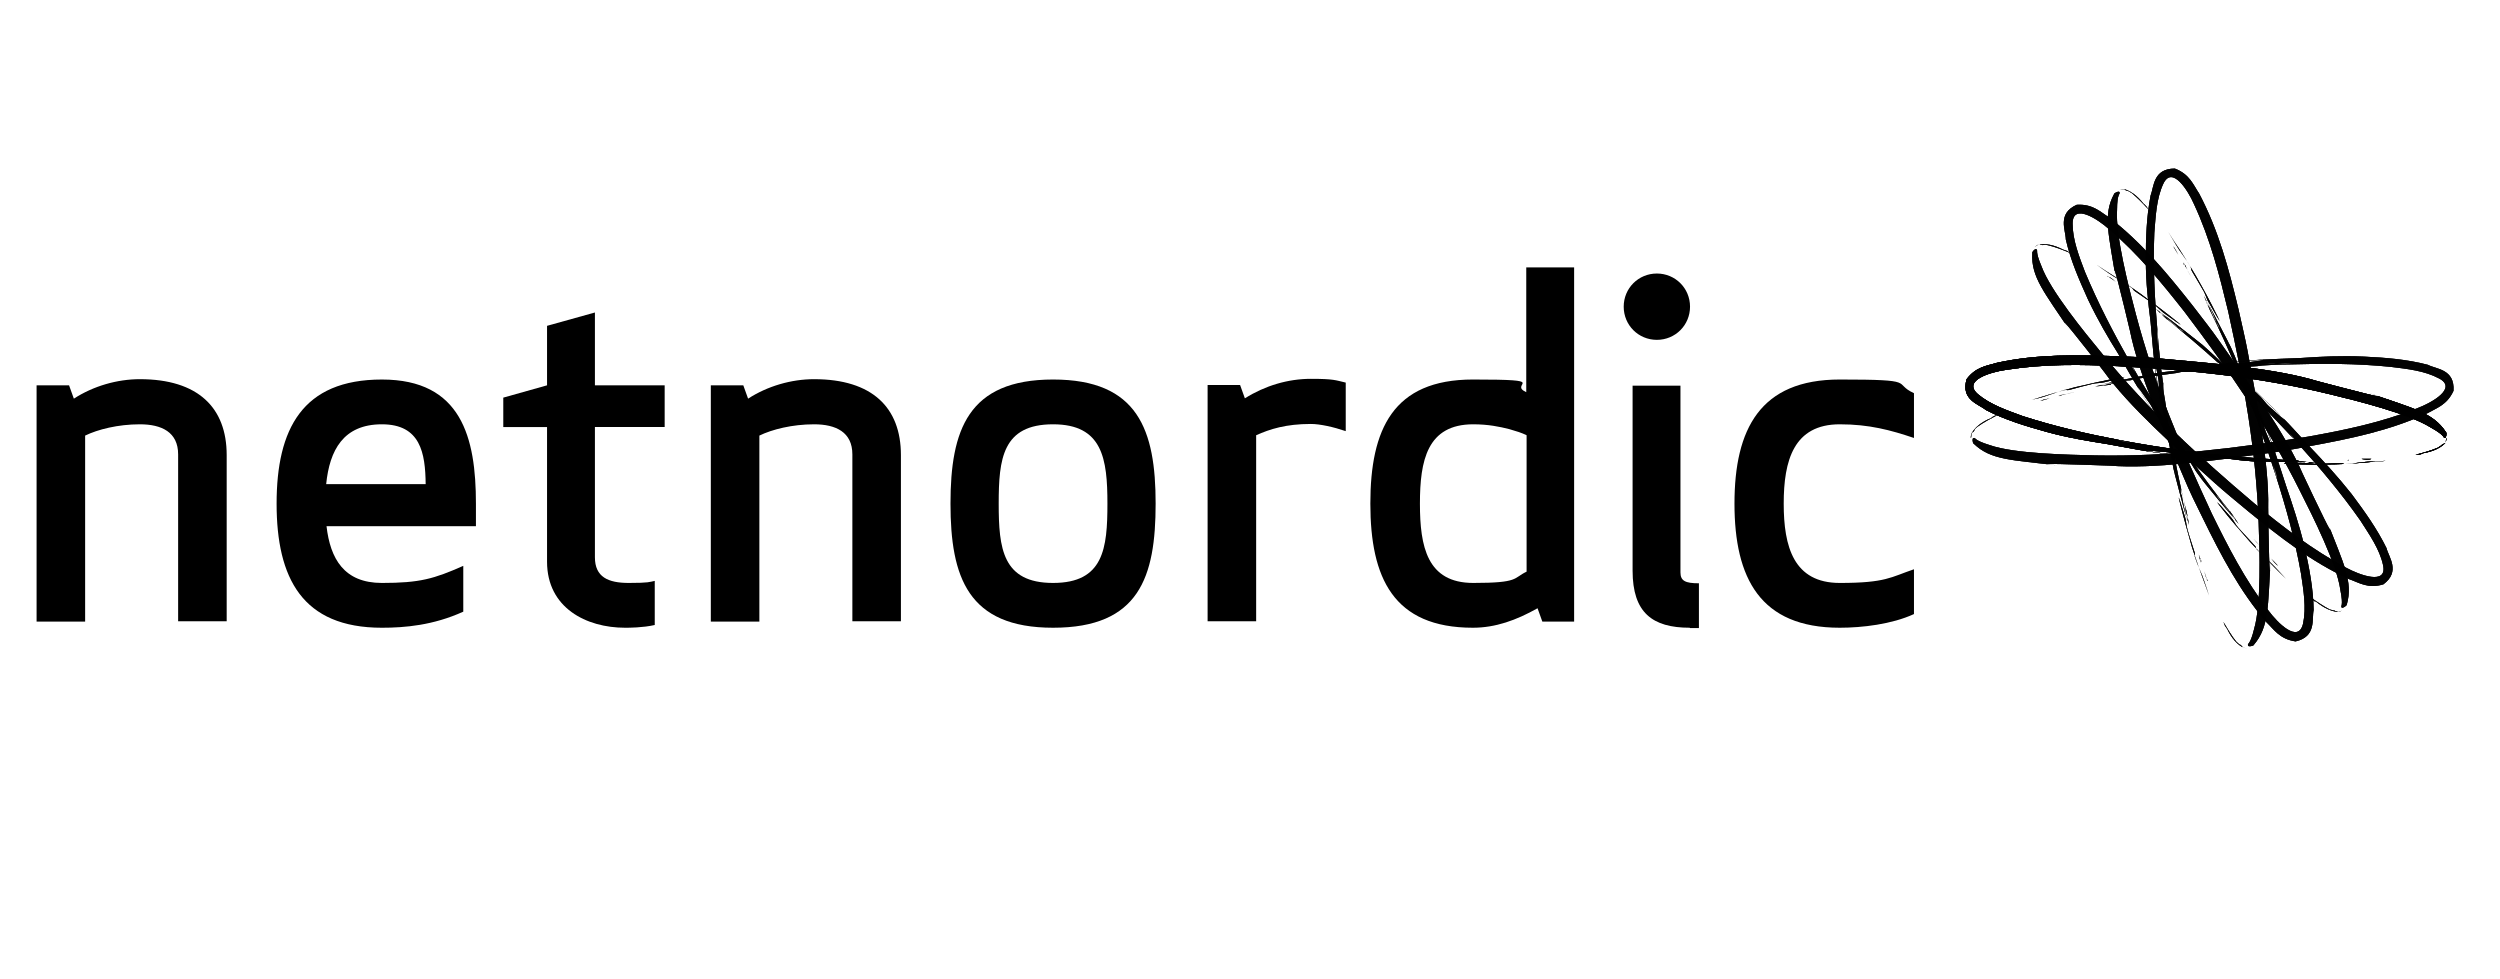 <?xml version="1.0" encoding="UTF-8"?>
<svg id="Layer_1" xmlns="http://www.w3.org/2000/svg" version="1.1" viewBox="0 0 731.2 286.2">
  <!-- Generator: Adobe Illustrator 29.5.1, SVG Export Plug-In . SVG Version: 2.1.0 Build 141)  -->
  <defs>
    <style>
      .st0 {
        opacity: .8;
      }
    </style>
  </defs>
  <g>
    <g class="st0">
      <path d="M635.6,72l1.5,2.5-.7-1.3c-.3-.6-.5-.8-.8-1.2Z"/>
      <polygon points="638.5 76.8 638.7 77.3 639 77.6 638.5 76.8"/>
      <path d="M641,81.2l-1.3-2.3c.3.6.8,1.4,1.3,2.3Z"/>
      <path d="M639.1,77.6c.1.3.1.5-.1,0h0s.8,1.3.8,1.3c-.3-.5-.5-.9-.6-1.3Z"/>
      <path d="M639.1,77.6c-.1-.3-.3-.7-.4-.9l.4.9Z"/>
      <path d="M640.7,78.2c.3.4,0,.5.5,1.3,1.2,2.1,2.3,3.8,3.4,5.8.5.9.9,2.5,1.5,3.3,1.2,2.1,4.2,7.4,2.6,4.2-2.4-4.9-4.1-8-6.5-12.2-2-3.4-4-6.6-6.3-10l-1.7-2.7c.7,1.2,1.5,2.4,2.3,3.8,1,1.8,2.7,3.7,4.3,6.6Z"/>
      <path d="M622.1,55.8c.5,0,1.3.7,1.3.6,1.7,1.4,3.4,3.1,5,4.9l-.6-.9c-.9-1-1.1-1.1-.3-.1-1.6-2.2-3.6-4.2-6.2-5,.1.1,0,.2.8.5Z"/>
      <path d="M619.8,55.4c.5,0,1-.3,1.5,0h0c-.5-.2-1,0-1.5,0h0Z"/>
      <path d="M646.3,90.6c3,6.1,5.6,11.9,8,17.6.3.4.5.7.7,1.3l.4,1.4,1,2.5.4.9h0c.2.5.2.3.1,0l-.3-.9c0,.2.2.6.3.9.1.4.3.9.5,1.4l1,2.4c-.4-.9-.7-1.7-1-2.4l-.6-1.4-.2-.4,2.3,5.8.5,1.2c.6,1.4,1.2,2.8,1.3,3.7l.4,1v-.2c0,0,0,.4,0,.4l1.6,4.4,1.2,2.9s.1.7.2,1c.2.4.5.9.7,1.6-.2-.8-.3-1.6-.5-2.3-.2-1-1.1-2.1-1.2-3.4.1,1.3,1,2.3,1.2,3.4.2.7.3,1.5.5,2.3.5,1.4,1.1,3.2,1.4,4.7-.7-1.8-1.1-3.3-1.4-4.7-.2-.7-.5-1.2-.7-1.6,0-.3-.2-1-.2-1l-1.2-2.9,2.9,8.8c3.1,9.7,5.7,19.1,7.4,28.8.7,4.8,1.6,9.9.6,14.6-1.4,6-7.6-.4-10.1-3.8-6.9-9-11.9-18.8-16.6-28.4-9-19.4-16.7-37.5-22.2-58.3-2.1-7.9-6-23-5.5-30.5,0-5.1,1-4.5.7-5.2-.1-.4-1.6.2-1.6.6-3.3,6.1-1.5,11.9.6,25.1-1.7-9.1,2.1,6.5,4.1,15,2.5,12.4,9.8,29,15.9,43.2,1.5,3.6,3.3,7.3,5.4,11.5,5.3,10.8,10.7,21.2,18.6,30.4,2.2,2.1,3.8,4.9,8.5,5.6,6.2-1.4,4.7-6.6,5.3-9.2-.1-6.3-1.3-12.4-2.7-18.6-1.6-6.6-3.5-12.2-5.3-17.5-1.3-3.9-2.6-8.1-3.7-11.3-1.8-5-3.5-9.2-5.2-13.2,1.8,4.5,3.2,7.8,5,12.9,1.2,3.4-1.2-2.2-2.1-4.4-.4-.9-.6-2.6-1.1-3.5-.8-2.1-1.7-3.9-2.7-6.1-.4-.9,0-.9-.3-1.4-1.3-3-2.6-5.1-3.4-7.1-.6-1.5-1.1-2.8-1.6-4.1l-1.1-2.5-.8-1.6c.1.5,0,.7,0,.9-.3-.8-.8-1.9-1.1-2.7.3.8.8,1.9,1.1,2.7,0-.2,0-.4,0-.9-2-3.8-4.2-8.2-6.4-12.2h0c1.3,2.4,2.4,4.8,3.4,7.4-.5-1.1-.3-1,.3.2l.3,1c-1.1-2.1-2.2-4.2-3-6.3,0,0-.5-.9-.8-1.3-.3-.7-.2-.7-.2-.9l-.7-1.4c.4,1.1,1.8,4.3,1.8,4.3Z"/>
      <path d="M657.5,115.8c-.1-.3-.3-.7-.5-1.2l1.9,4.8c-.2-.9-.8-2.3-1.4-3.7Z"/>
    </g>
    <g class="st0">
      <path d="M645.6,169.9l-.9-2.8.4,1.4c.2.6.3.9.6,1.3Z"/>
      <polygon points="643.9 164.5 643.8 164 643.6 163.6 643.9 164.5"/>
      <path d="M642.4,159.7l.7,2.5c-.2-.7-.4-1.5-.7-2.5Z"/>
      <path d="M643.5,163.6c0-.3,0-.5.1,0h0s-.5-1.4-.5-1.4c.1.5.3,1,.3,1.4Z"/>
      <path d="M643.5,163.6c0,.3.1.8.2.9l-.2-.9Z"/>
      <path d="M642,162.7c-.2-.5.2-.5-.2-1.4-.7-2.3-1.4-4.2-2-6.4-.3-1-.4-2.6-.7-3.6-.7-2.3-2.5-8.2-1.6-4.6,1.3,5.3,2.3,8.7,3.6,13.3,1.2,3.8,2.5,7.3,3.9,11.1l1.1,3.1c-.4-1.3-.9-2.7-1.4-4.2-.6-2-1.8-4.2-2.8-7.3Z"/>
      <path d="M655.3,188.6c-.5-.1-1.1-.9-1.2-.9-1.4-1.7-2.6-3.8-3.8-5.8l.4,1c.7,1.2.8,1.3.3.2,1.1,2.5,2.6,4.9,4.9,6.2-.1-.2,0-.2-.6-.7Z"/>
      <path d="M657.4,189.6c-.5-.1-1.1,0-1.5-.3h0c.5.3,1,.2,1.5.3h0Z"/>
      <path d="M639.4,149.3c-1.6-6.6-2.9-12.8-4-18.9-.1-.5-.3-.8-.4-1.4v-1.5c-.1,0-.6-2.7-.6-2.7l-.2-.9h0c-.1-.5-.1-.4-.1,0v1c0-.2,0-.7,0-1,0-.4,0-.9-.2-1.5l-.4-2.6c.2,1,.3,1.8.4,2.6l.3,1.5v.4c.1,0-.8-6.1-.8-6.1l-.2-1.3c-.3-1.5-.5-2.9-.5-3.9v-1.1c-.1,0-.1.2-.1.2v-.4s-.6-4.6-.6-4.6l-.5-3.1s0-.7,0-1.1c-.1-.4-.3-1-.3-1.7v2.3c0,1.1.6,2.3.4,3.6.1-1.3-.5-2.5-.4-3.6v-2.3c-.2-1.5-.3-3.4-.3-4.9.3,1.9.3,3.5.3,4.9,0,.7.2,1.3.3,1.7,0,.4,0,1.1,0,1.1l.5,3.1c-.3-3-.7-6.1-.9-9.3-.9-10.1-1.4-19.9-1-29.7.4-4.8.6-10,2.6-14.3,2.6-5.6,7.3,2,9,5.9,4.8,10.3,7.5,21,10,31.4,4.6,20.9,8.1,40.2,8.9,61.8.3,8.2.8,23.8-1.3,31-1.2,5-2,4.1-1.8,4.9,0,.4,1.6.2,1.7-.2,4.5-5.3,4.1-11.3,4.9-24.6-.3,9.2-.6-6.8-.7-15.5.3-12.7-3.2-30.4-6-45.7-.7-3.8-1.7-7.8-2.7-12.4-2.8-11.7-5.8-23-11.5-33.8-1.7-2.5-2.7-5.6-7.1-7.3-6.4,0-6.1,5.4-7.1,7.9-1.2,6.2-1.4,12.4-1.4,18.8,0,6.7.7,12.6,1.4,18.2.4,4.1.7,8.5,1.1,11.8.6,5.2,1.4,9.7,2.2,14-.8-4.8-1.4-8.3-2.1-13.7-.4-3.6.7,2.4,1.1,4.8.2,1,0,2.6.3,3.6.3,2.2.8,4.2,1.2,6.5.2,1-.1.9,0,1.4.6,3.2,1.4,5.6,1.7,7.6.3,1.6.5,3,.7,4.3l.5,2.6.4,1.7c0-.5,0-.7.2-.9.2.8.3,2,.5,2.9-.2-.8-.3-2-.5-2.9,0,.2-.2.4-.2.9,1.1,4.2,2.3,8.9,3.6,13.3h0c-.7-2.7-1.3-5.2-1.7-8,.2,1.2,0,1.1-.2-.3v-1.1c.6,2.3,1.2,4.6,1.5,6.9,0,0,.3,1,.5,1.5.1.7,0,.7,0,.9l.4,1.5c-.1-1.1-.8-4.6-.8-4.6Z"/>
      <path d="M633.9,122.4c0,.4.2.8.2,1.3l-.8-5.1c0,.9.3,2.4.5,3.9Z"/>
    </g>
    <g class="st0">
      <path d="M616.4,80.7l2.4,1.7-1.1-.9c-.5-.4-.8-.5-1.3-.7Z"/>
      <polygon points="621 84 621.4 84.3 621.8 84.5 621 84"/>
      <path d="M625.2,86.9l-2.1-1.5c.6.4,1.3.9,2.1,1.5Z"/>
      <path d="M621.9,84.4c.2.2.3.3-.1,0h0s1.3.9,1.3.9l-1.1-.9Z"/>
      <path d="M621.9,84.4c-.2-.2-.6-.5-.7-.6l.7.6Z"/>
      <path d="M623.6,84.3c.4.3.2.5,1,1,2,1.4,3.7,2.5,5.5,3.8.8.6,1.9,1.8,2.7,2.4,2,1.4,6.9,5,4.1,2.7-4.2-3.4-7.1-5.5-11-8.4-3.2-2.3-6.4-4.3-9.9-6.5l-2.7-1.8c1.1.8,2.3,1.6,3.6,2.5,1.7,1.2,4,2.3,6.6,4.2Z"/>
      <path d="M597.4,71.7c.5-.2,1.5,0,1.5,0,2.2.5,4.4,1.4,6.6,2.3l-.9-.6c-1.3-.5-1.4-.5-.4,0-2.4-1.3-5-2.3-7.7-1.9.2,0,.2.2.9.1Z"/>
      <path d="M595.1,72.2c.4-.2.8-.7,1.4-.7h0c-.5,0-.9.5-1.4.7h0Z"/>
      <path d="M633.8,93.3c5.2,4.3,10.1,8.4,14.7,12.6.4.3.7.4,1.1.9l1,1.1,2,1.9.7.6h0c.4.3.3.2.1,0l-.6-.7c.1.1.4.5.6.7l1,1.1,1.9,1.8c-.7-.7-1.4-1.3-1.9-1.8l-1.2-1-.3-.3,4.5,4.3,1,.9c1.1,1,2.2,2,2.7,2.8l.8.8v-.2c-.1,0,.1.3.1.3l3.3,3.4,2.3,2.1s.4.6.6.9c.3.3.8.6,1.3,1.1-.5-.7-1-1.3-1.4-1.9-.6-.9-1.9-1.5-2.5-2.6.6,1.1,1.9,1.7,2.5,2.6.4.6.9,1.2,1.4,1.9,1,1,2.3,2.5,3.2,3.7-1.4-1.3-2.4-2.6-3.2-3.7-.5-.5-1-.9-1.3-1.1-.2-.3-.6-.9-.6-.9l-2.3-2.1c2.1,2.2,4.2,4.4,6.4,6.8,6.8,7.5,13.1,15,18.7,23,2.6,4.1,5.6,8.3,6.6,13,1.3,6-7,2.8-10.7.8-10-5.3-18.7-12.1-27-18.9-16.3-13.8-30.8-27.1-44.5-43.8-5.2-6.3-15.1-18.4-17.7-25.5-2-4.7-.9-4.5-1.5-5-.3-.3-1.4.8-1.2,1.2-.4,6.9,3.6,11.5,11,22.6-5.3-7.5,4.6,5,9.9,11.9,7.4,10.3,20.9,22.3,32.5,32.7,2.9,2.6,6.1,5.2,9.7,8.2,9.3,7.6,18.5,14.8,29.6,19.9,2.9,1,5.5,2.9,10,1.5,5.1-3.8,1.5-8,.9-10.6-2.8-5.7-6.4-10.7-10.2-15.8-4.2-5.3-8.2-9.6-12.1-13.7-2.8-3-5.7-6.3-8.1-8.7-3.7-3.8-7-6.9-10.2-9.8,3.6,3.3,6.1,5.7,10,9.6,2.5,2.6-2-1.5-3.8-3.1-.8-.7-1.7-2-2.4-2.7-1.6-1.6-3.2-2.9-5-4.4-.8-.7-.5-.8-.9-1.1-2.4-2.2-4.5-3.6-6-5-1.1-1.1-2.2-2.1-3.2-3l-2-1.8-1.4-1.1c.3.4.3.6.4.8-.6-.6-1.5-1.4-2.2-2,.6.6,1.5,1.4,2.2,2,0-.2,0-.4-.4-.8-3.4-2.7-7.2-5.7-10.9-8.4h0c2.1,1.7,4.1,3.4,6.1,5.3-.9-.8-.7-.8.4,0l.7.8c-1.9-1.4-3.8-2.9-5.4-4.5,0,0-.8-.6-1.3-.9-.6-.5-.5-.6-.5-.7l-1.3-1c.8.8,3.4,3.2,3.4,3.2Z"/>
      <path d="M654.5,111.4l-1-.9,3.7,3.6c-.6-.7-1.7-1.8-2.8-2.8Z"/>
    </g>
    <g class="st0">
      <path d="M666.3,165.5l-2-2.1.9,1.1c.4.5.7.7,1.1,1Z"/>
      <polygon points="662.5 161.4 662.2 161 661.9 160.7 662.5 161.4"/>
      <path d="M659.1,157.6l1.7,1.9c-.5-.6-1-1.2-1.7-1.9Z"/>
      <path d="M661.7,160.7c-.2-.3-.2-.4.1,0h0s-1-1.1-1-1.1l.9,1.2Z"/>
      <path d="M661.7,160.7c.2.3.5.6.5.8l-.5-.8Z"/>
      <path d="M660,160.5c-.4-.4,0-.5-.8-1.2-1.6-1.8-3-3.2-4.5-4.9-.7-.7-1.4-2.2-2.1-3-1.6-1.8-5.6-6.4-3.4-3.5,3.3,4.3,5.7,6.9,8.9,10.6,2.7,2.9,5.3,5.6,8.2,8.5l2.3,2.3c-.9-1-1.9-2-3-3.2-1.4-1.6-3.4-3.1-5.6-5.5Z"/>
      <path d="M682.9,178.6c-.5,0-1.4-.4-1.4-.3-2-1-3.9-2.4-5.9-3.7l.7.8c1.1.8,1.3.8.4,0,2.1,1.8,4.4,3.3,7.1,3.6-.2-.1-.1-.2-.8-.3Z"/>
      <path d="M685.3,178.5c-.5.1-1,.5-1.5.4h0c.5,0,1-.3,1.5-.4h0Z"/>
      <path d="M652.1,149.5c-4.2-5.3-8-10.4-11.5-15.5-.3-.4-.6-.6-.9-1.1l-.7-1.3-1.5-2.2-.6-.8h0c-.3-.4-.3-.3-.1,0l.4.8c0-.2-.3-.6-.4-.8-.2-.4-.5-.8-.8-1.3l-1.4-2.1c.6.8,1,1.5,1.4,2.1l.9,1.2.3.3-3.4-5.2-.7-1.1c-.9-1.2-1.7-2.5-2.1-3.3l-.6-.9v.2c0,0-.1-.4-.1-.4l-2.5-4-1.8-2.6s-.3-.7-.4-1c-.3-.3-.7-.8-1-1.4.3.8.7,1.5,1,2.1.4,1,1.5,1.8,1.9,3.1-.4-1.2-1.5-2.1-1.9-3.1-.3-.7-.6-1.3-1-2.1-.8-1.2-1.7-2.9-2.4-4.3,1.1,1.6,1.8,3,2.4,4.3.4.6.7,1.1,1,1.4.1.3.4,1,.4,1l1.8,2.6c-1.6-2.6-3.2-5.3-4.7-8-5-8.8-9.5-17.5-13.3-26.6-1.7-4.5-3.6-9.3-3.6-14.1,0-6.2,7.5-1.2,10.6,1.6,8.6,7.3,15.6,15.9,22.2,24.3,12.9,17.1,24.2,33.2,33.8,52.5,3.7,7.3,10.7,21.3,11.7,28.7,1,5,0,4.6.4,5.2.2.3,1.5-.5,1.5-.9,1.9-6.7-1-12-5.8-24.4,3.5,8.5-3.4-5.9-7.1-13.8-5-11.7-15.6-26.3-24.5-39-2.2-3.2-4.8-6.4-7.6-10.1-7.5-9.5-14.9-18.5-24.5-25.9-2.6-1.6-4.8-4-9.5-3.7-5.8,2.6-3.2,7.5-3.2,10.1,1.4,6.2,3.9,11.8,6.5,17.6,2.9,6.1,5.9,11.2,8.9,16,2.1,3.6,4.2,7.4,6,10.3,2.8,4.5,5.3,8.2,7.8,11.8-2.7-4-4.7-6.9-7.6-11.5-1.9-3.1,1.6,1.9,3,3.9.6.8,1.2,2.4,1.8,3.2,1.2,1.9,2.5,3.5,3.9,5.4.6.8.3.9.6,1.3,1.9,2.6,3.7,4.5,4.8,6.2.9,1.3,1.7,2.5,2.4,3.7l1.6,2.2,1.1,1.4c-.2-.4-.2-.6-.2-.8.5.7,1.2,1.7,1.7,2.4-.5-.7-1.2-1.7-1.7-2.4,0,.2,0,.4.2.8,2.7,3.3,5.8,7.1,8.8,10.6h0c-1.7-2.1-3.3-4.2-4.9-6.5.7,1,.5.9-.3-.1l-.5-.9c1.5,1.8,3,3.7,4.3,5.6,0,0,.7.8,1,1.1.4.6.3.6.4.8l1,1.2c-.6-1-2.6-3.8-2.6-3.8Z"/>
      <path d="M635.8,127.3c.2.3.5.7.7,1.1l-2.9-4.4c.4.9,1.2,2.1,2.1,3.3Z"/>
    </g>
    <g class="st0">
      <path d="M693.6,134.2h-2.9c0,.1,1.5.2,1.5.2.6,0,1,0,1.4-.2Z"/>
      <polygon points="688 134.4 687.5 134.4 687 134.4 688 134.4"/>
      <path d="M682.9,134.6h2.6c-.7,0-1.6,0-2.6,0Z"/>
      <path d="M686.9,134.6c-.3,0-.5,0,0-.1h0s-1.5,0-1.5,0c.6,0,1,0,1.5,0Z"/>
      <path d="M686.9,134.6c.3,0,.8,0,1,0h-1Z"/>
      <path d="M685.7,135.7c-.5,0-.4-.3-1.4-.2-2.4,0-4.4.2-6.7.2-1,0-2.6-.3-3.6-.3-2.4,0-8.5.1-4.9.3,5.4.2,9,.2,13.8.1,4-.1,7.8-.4,11.8-.8l3.2-.2c-1.4,0-2.8.2-4.4.2-2.1,0-4.6.6-7.8.7Z"/>
      <path d="M714.3,130c-.3.4-1.2.8-1.2.9-2.1.9-4.3,1.5-6.6,2.1h1.1c1.3-.4,1.4-.5.3-.3,2.7-.4,5.4-1.2,7.3-3.1-.2,0-.2,0-.8.4Z"/>
      <path d="M715.7,128.2c-.2.4-.3,1-.7,1.4h0c.4-.4.4-1,.6-1.4h0Z"/>
      <path d="M672.1,134.7c-6.8-.3-13.1-.7-19.3-1.3-.5,0-.8,0-1.4,0l-1.4-.3-2.7-.3h-1c0,0,0,0,0,0-.5,0-.4,0,0,.1l.9.2c-.2,0-.6-.1-.9-.2-.4,0-.9-.2-1.4-.2l-2.6-.3c1,0,1.8.2,2.6.3h1.5c0,.1.4.1.4.1l-6.1-.8h-1.3c-1.5-.3-3-.4-3.9-.7l-1.1-.2h.2c0,0-.4,0-.4,0l-4.6-.7-3.1-.3s-.7-.2-1-.3c-.4,0-1,0-1.8-.1l2.3.6c1,.3,2.4,0,3.6.5-1.2-.5-2.5-.2-3.6-.5l-2.3-.6c-1.5-.2-3.3-.6-4.8-1,1.9.2,3.5.6,4.8,1,.7.1,1.3.1,1.8.1.3.1,1,.3,1,.3l3.1.3c-3-.5-6.1-1-9.2-1.6-10-1.9-19.5-4.1-28.8-7.1-4.6-1.7-9.4-3.3-13.1-6.4-4.7-4.1,3.9-6.5,8.1-7.1,11.2-1.8,22.2-1.6,32.9-1.1,21.3,1.2,40.9,3.1,61.9,8.2,7.9,1.9,23.1,5.7,29.5,9.7,4.5,2.5,3.5,3,4.2,3.1.4,0,.6-1.5.3-1.7-3.8-5.8-9.8-7-22.4-11.4,8.8,2.8-6.7-1.3-15.1-3.5-12.1-3.7-30.1-5.2-45.6-6.6-3.9-.4-8-.5-12.6-.7-12-.4-23.7-.7-35.6,1.9-2.9.9-6.1,1.1-8.9,4.8-1.8,6.1,3.6,7.3,5.6,9,5.6,2.9,11.6,4.7,17.7,6.4,6.5,1.8,12.3,2.7,17.9,3.6,4.1.7,8.4,1.6,11.7,2.1,5.2.8,9.7,1.3,14.1,1.7-4.8-.5-8.4-.9-13.7-1.7-3.6-.6,2.5,0,4.9.2,1,0,2.6.6,3.6.7,2.2.3,4.3.4,6.6.6,1,0,.9.4,1.4.4,3.2.3,5.8.1,7.8.4,1.6.2,3,.4,4.4.5l2.7.2h1.8c-.5,0-.6-.2-.8-.4.9,0,2.1.2,2.9.3-.9,0-2.1-.2-2.9-.3.1.1.3.3.8.4,4.3.1,9.2.2,13.8.2h0c-2.7,0-5.3-.2-8.1-.5,1.2.1,1,.2-.3.2l-1-.2c2.4,0,4.8,0,7,.4,0,0,1,0,1.5,0,.8,0,.7.2.9.3h1.6c-1.1-.2-4.6-.5-4.6-.5Z"/>
      <path d="M644.7,132.6h1.3c0,.1-5.2-.5-5.2-.5.9.3,2.4.4,3.9.5Z"/>
    </g>
    <g class="st0">
      <path d="M617.5,112.1c6.6-1.2,12.9-2.2,19.1-3,.5-.1.8-.2,1.4-.3h1.5c0,0,2.7-.4,2.7-.4h1c0-.1,0-.1,0-.1.5,0,.3-.1,0-.1h-1c.2,0,.6,0,1,0,.4,0,.9,0,1.5,0l2.6-.3c-1,.1-1.8.2-2.6.3l-1.5.2h-.4c0,0,6.2-.5,6.2-.5l1.3-.2c1.5-.2,3-.4,3.9-.3h1.1c0,0-.2,0-.2,0h.4l4.7-.3,3.1-.4s.7,0,1.1,0c.4-.1,1-.2,1.7-.3h-2.3c-1.1-.2-2.3.3-3.6.1,1.3.2,2.5-.3,3.6-.2h2.3c1.5,0,3.4,0,4.9,0-1.9.2-3.5.2-4.9,0-.7,0-1.3.2-1.7.3-.3,0-1.1,0-1.1,0l-3.1.4c3.1-.2,6.1-.4,9.3-.4,10.1-.3,19.9-.3,29.7.7,4.8.6,9.9,1.1,14.2,3.4,5.5,2.9-2.4,7.2-6.4,8.7-10.5,4.2-21.3,6.4-31.9,8.3-21.1,3.4-40.6,5.9-62.2,5.5-8.2-.2-23.8-.5-30.9-3-4.9-1.5-4-2.2-4.8-2.1-.4,0-.3,1.6.1,1.7,5,4.8,11.1,4.7,24.3,6.3-9.2-.8,6.8-.2,15.5.1,12.7,1,30.5-1.5,45.9-3.6,3.9-.5,7.9-1.2,12.5-2.1,11.9-2.2,23.3-4.5,34.4-9.6,2.6-1.5,5.8-2.4,7.7-6.6.4-6.4-5.1-6.3-7.5-7.6-6.1-1.6-12.3-2.1-18.7-2.4-6.7-.3-12.6,0-18.3.4-4.1.2-8.5.3-11.9.5-5.3.3-9.8.9-14.1,1.5,4.8-.6,8.3-1,13.7-1.4,3.6-.2-2.5.5-4.9.9-1,.2-2.6,0-3.6,0-2.2.2-4.2.6-6.6.9-1,.2-.9-.2-1.4,0-3.2.5-5.7,1.1-7.7,1.3-1.6.2-3,.3-4.4.5l-2.7.4-1.7.4c.5,0,.7.1.8.2-.8.1-2.1.2-2.9.3.8-.1,2.1-.2,2.9-.3-.2,0-.4-.2-.8-.2-4.2.8-9,1.8-13.5,2.9h0c2.6-.6,5.2-1,8-1.3-1.2.1-1.1,0,.3-.2h1.1c-2.3.5-4.7,1-6.9,1.2,0,0-1,.3-1.5.4-.8,0-.7,0-.9,0l-1.6.3c1.1,0,4.6-.5,4.6-.5Z"/>
      <path d="M596.7,117.3l2.8-.8-1.4.3c-.6.1-.9.3-1.4.5Z"/>
      <polygon points="602.1 115.9 602.6 115.7 603 115.6 602.1 115.9"/>
      <path d="M607,114.6l-2.5.6c.7-.1,1.5-.4,2.5-.6Z"/>
      <path d="M603,115.5c.3,0,.5,0,0,.1h0s1.5-.4,1.5-.4c-.5.1-1,.2-1.4.3Z"/>
      <path d="M603,115.5c-.3,0-.8.1-.9.1h.9Z"/>
      <path d="M604,114.1c.5-.2.4.2,1.4-.1,2.3-.6,4.3-1.2,6.5-1.7,1-.3,2.6-.2,3.6-.5,2.3-.6,8.3-2,4.7-1.4-5.3,1-8.8,1.8-13.5,2.9-3.8,1-7.5,2.1-11.3,3.3l-3.1.9c1.3-.4,2.7-.8,4.2-1.1,2-.5,4.3-1.5,7.5-2.4Z"/>
      <path d="M577.4,125.9c.2-.5,1-1.1,1-1.1,1.8-1.3,3.9-2.4,6-3.5l-1,.3c-1.2.6-1.3.8-.2.3-2.5,1-5,2.3-6.4,4.6.2,0,.2,0,.7-.6Z"/>
      <path d="M576.4,128c.1-.5,0-1.1.4-1.5h0c-.3.5-.2,1.1-.3,1.5h0Z"/>
      <path d="M644.7,108.1c-.4,0-.8.1-1.3.2l5.2-.5c-.9,0-2.4.1-3.9.3Z"/>
    </g>
    <g class="st0">
      <path d="M693.6,134.2h-2.9c0,.1,1.5.2,1.5.2.6,0,1,0,1.4-.2Z"/>
      <polygon points="688 134.4 687.5 134.4 687 134.4 688 134.4"/>
      <path d="M682.9,134.6h2.6c-.7,0-1.6,0-2.6,0Z"/>
      <path d="M686.9,134.6c-.3,0-.5,0,0-.1h0s-1.5,0-1.5,0c.6,0,1,0,1.5,0Z"/>
      <path d="M686.9,134.6c.3,0,.8,0,1,0h-1Z"/>
      <path d="M685.7,135.7c-.5,0-.4-.3-1.4-.2-2.4,0-4.4.2-6.7.2-1,0-2.6-.3-3.6-.3-2.4,0-8.5.1-4.9.3,5.4.2,9,.2,13.8.1,4-.1,7.8-.4,11.8-.8l3.2-.2c-1.4,0-2.8.2-4.4.2-2.1,0-4.6.6-7.8.7Z"/>
      <path d="M714.3,130c-.3.4-1.2.8-1.2.9-2.1.9-4.3,1.5-6.6,2.1h1.1c1.3-.4,1.4-.5.3-.3,2.7-.4,5.4-1.2,7.3-3.1-.2,0-.2,0-.8.4Z"/>
      <path d="M715.7,128.2c-.2.4-.3,1-.7,1.4h0c.4-.4.4-1,.6-1.4h0Z"/>
      <path d="M672.1,134.7c-6.8-.3-13.1-.7-19.3-1.3-.5,0-.8,0-1.4,0l-1.4-.3-2.7-.3h-1c0,0,0,0,0,0-.5,0-.4,0,0,.1l.9.2c-.2,0-.6-.1-.9-.2-.4,0-.9-.2-1.4-.2l-2.6-.3c1,0,1.8.2,2.6.3h1.5c0,.1.4.1.4.1l-6.1-.8h-1.3c-1.5-.3-3-.4-3.9-.7l-1.1-.2h.2c0,0-.4,0-.4,0l-4.6-.7-3.1-.3s-.7-.2-1-.3c-.4,0-1,0-1.8-.1l2.3.6c1,.3,2.4,0,3.6.5-1.2-.5-2.5-.2-3.6-.5l-2.3-.6c-1.5-.2-3.3-.6-4.8-1,1.9.2,3.5.6,4.8,1,.7.1,1.3.1,1.8.1.3.1,1,.3,1,.3l3.1.3c-3-.5-6.1-1-9.2-1.6-10-1.9-19.5-4.1-28.8-7.1-4.6-1.7-9.4-3.3-13.1-6.4-4.7-4.1,3.9-6.5,8.1-7.1,11.2-1.8,22.2-1.6,32.9-1.1,21.3,1.2,40.9,3.1,61.9,8.2,7.9,1.9,23.1,5.7,29.5,9.7,4.5,2.5,3.5,3,4.2,3.1.4,0,.6-1.5.3-1.7-3.8-5.8-9.8-7-22.4-11.4,8.8,2.8-6.7-1.3-15.1-3.5-12.1-3.7-30.1-5.2-45.6-6.6-3.9-.4-8-.5-12.6-.7-12-.4-23.7-.7-35.6,1.9-2.9.9-6.1,1.1-8.9,4.8-1.8,6.1,3.6,7.3,5.6,9,5.6,2.9,11.6,4.7,17.7,6.4,6.5,1.8,12.3,2.7,17.9,3.6,4.1.7,8.4,1.6,11.7,2.1,5.2.8,9.7,1.3,14.1,1.7-4.8-.5-8.4-.9-13.7-1.7-3.6-.6,2.5,0,4.9.2,1,0,2.6.6,3.6.7,2.2.3,4.3.4,6.6.6,1,0,.9.4,1.4.4,3.2.3,5.8.1,7.8.4,1.6.2,3,.4,4.4.5l2.7.2h1.8c-.5,0-.6-.2-.8-.4.9,0,2.1.2,2.9.3-.9,0-2.1-.2-2.9-.3.1.1.3.3.8.4,4.3.1,9.2.2,13.8.2h0c-2.7,0-5.3-.2-8.1-.5,1.2.1,1,.2-.3.2l-1-.2c2.4,0,4.8,0,7,.4,0,0,1,0,1.5,0,.8,0,.7.2.9.3h1.6c-1.1-.2-4.6-.5-4.6-.5Z"/>
      <path d="M644.7,132.6h1.3c0,.1-5.2-.5-5.2-.5.9.3,2.4.4,3.9.5Z"/>
    </g>
    <g class="st0">
      <path d="M635.6,72l1.5,2.5-.7-1.3c-.3-.6-.5-.8-.8-1.2Z"/>
      <polygon points="638.5 76.8 638.7 77.3 639 77.6 638.5 76.8"/>
      <path d="M641,81.2l-1.3-2.3c.3.6.8,1.4,1.3,2.3Z"/>
      <path d="M639.1,77.6c.1.3.1.5-.1,0h0s.8,1.3.8,1.3c-.3-.5-.5-.9-.6-1.3Z"/>
      <path d="M639.1,77.6c-.1-.3-.3-.7-.4-.9l.4.9Z"/>
      <path d="M640.7,78.2c.3.4,0,.5.5,1.3,1.2,2.1,2.3,3.8,3.4,5.8.5.9.9,2.5,1.5,3.3,1.2,2.1,4.2,7.4,2.6,4.2-2.4-4.9-4.1-8-6.5-12.2-2-3.4-4-6.6-6.3-10l-1.7-2.7c.7,1.2,1.5,2.4,2.3,3.8,1,1.8,2.7,3.7,4.3,6.6Z"/>
      <path d="M622.1,55.8c.5,0,1.3.7,1.3.6,1.7,1.4,3.4,3.1,5,4.9l-.6-.9c-.9-1-1.1-1.1-.3-.1-1.6-2.2-3.6-4.2-6.2-5,.1.1,0,.2.8.5Z"/>
      <path d="M619.8,55.4c.5,0,1-.3,1.5,0h0c-.5-.2-1,0-1.5,0h0Z"/>
      <path d="M646.3,90.6c3,6.1,5.6,11.9,8,17.6.3.4.5.7.7,1.3l.4,1.4,1,2.5.4.9h0c.2.5.2.3.1,0l-.3-.9c0,.2.2.6.3.9.1.4.3.9.5,1.4l1,2.4c-.4-.9-.7-1.7-1-2.4l-.6-1.4-.2-.4,2.3,5.8.5,1.2c.6,1.4,1.2,2.8,1.3,3.7l.4,1v-.2c0,0,0,.4,0,.4l1.6,4.4,1.2,2.9s.1.7.2,1c.2.4.5.9.7,1.6-.2-.8-.3-1.6-.5-2.3-.2-1-1.1-2.1-1.2-3.4.1,1.3,1,2.3,1.2,3.4.2.7.3,1.5.5,2.3.5,1.4,1.1,3.2,1.4,4.7-.7-1.8-1.1-3.3-1.4-4.7-.2-.7-.5-1.2-.7-1.6,0-.3-.2-1-.2-1l-1.2-2.9,2.9,8.8c3.1,9.7,5.7,19.1,7.4,28.8.7,4.8,1.6,9.9.6,14.6-1.4,6-7.6-.4-10.1-3.8-6.9-9-11.9-18.8-16.6-28.4-9-19.4-16.7-37.5-22.2-58.3-2.1-7.9-6-23-5.5-30.5,0-5.1,1-4.5.7-5.2-.1-.4-1.6.2-1.6.6-3.3,6.1-1.5,11.9.6,25.1-1.7-9.1,2.1,6.5,4.1,15,2.5,12.4,9.8,29,15.9,43.2,1.5,3.6,3.3,7.3,5.4,11.5,5.3,10.8,10.7,21.2,18.6,30.4,2.2,2.1,3.8,4.9,8.5,5.6,6.2-1.4,4.7-6.6,5.3-9.2-.1-6.3-1.3-12.4-2.7-18.6-1.6-6.6-3.5-12.2-5.3-17.5-1.3-3.9-2.6-8.1-3.7-11.3-1.8-5-3.5-9.2-5.2-13.2,1.8,4.5,3.2,7.8,5,12.9,1.2,3.4-1.2-2.2-2.1-4.4-.4-.9-.6-2.6-1.1-3.5-.8-2.1-1.7-3.9-2.7-6.1-.4-.9,0-.9-.3-1.4-1.3-3-2.6-5.1-3.4-7.1-.6-1.5-1.1-2.8-1.6-4.1l-1.1-2.5-.8-1.6c.1.5,0,.7,0,.9-.3-.8-.8-1.9-1.1-2.7.3.8.8,1.9,1.1,2.7,0-.2,0-.4,0-.9-2-3.8-4.2-8.2-6.4-12.2h0c1.3,2.4,2.4,4.8,3.4,7.4-.5-1.1-.3-1,.3.2l.3,1c-1.1-2.1-2.2-4.2-3-6.3,0,0-.5-.9-.8-1.3-.3-.7-.2-.7-.2-.9l-.7-1.4c.4,1.1,1.8,4.3,1.8,4.3Z"/>
      <path d="M657.5,115.8c-.1-.3-.3-.7-.5-1.2l1.9,4.8c-.2-.9-.8-2.3-1.4-3.7Z"/>
    </g>
    <g class="st0">
      <path d="M645.6,169.9l-.9-2.8.4,1.4c.2.6.3.9.6,1.3Z"/>
      <polygon points="643.9 164.5 643.8 164 643.6 163.6 643.9 164.5"/>
      <path d="M642.4,159.7l.7,2.5c-.2-.7-.4-1.5-.7-2.5Z"/>
      <path d="M643.5,163.6c0-.3,0-.5.1,0h0s-.5-1.4-.5-1.4c.1.5.3,1,.3,1.4Z"/>
      <path d="M643.5,163.6c0,.3.1.8.2.9l-.2-.9Z"/>
      <path d="M642,162.7c-.2-.5.2-.5-.2-1.4-.7-2.3-1.4-4.2-2-6.4-.3-1-.4-2.6-.7-3.6-.7-2.3-2.5-8.2-1.6-4.6,1.3,5.3,2.3,8.7,3.6,13.3,1.2,3.8,2.5,7.3,3.9,11.1l1.1,3.1c-.4-1.3-.9-2.7-1.4-4.2-.6-2-1.8-4.2-2.8-7.3Z"/>
      <path d="M655.3,188.6c-.5-.1-1.1-.9-1.2-.9-1.4-1.7-2.6-3.8-3.8-5.8l.4,1c.7,1.2.8,1.3.3.2,1.1,2.5,2.6,4.9,4.9,6.2-.1-.2,0-.2-.6-.7Z"/>
      <path d="M657.4,189.6c-.5-.1-1.1,0-1.5-.3h0c.5.3,1,.2,1.5.3h0Z"/>
      <path d="M639.4,149.3c-1.6-6.6-2.9-12.8-4-18.9-.1-.5-.3-.8-.4-1.4v-1.5c-.1,0-.6-2.7-.6-2.7l-.2-.9h0c-.1-.5-.1-.4-.1,0v1c0-.2,0-.7,0-1,0-.4,0-.9-.2-1.5l-.4-2.6c.2,1,.3,1.8.4,2.6l.3,1.5v.4c.1,0-.8-6.1-.8-6.1l-.2-1.3c-.3-1.5-.5-2.9-.5-3.9v-1.1c-.1,0-.1.2-.1.2v-.4s-.6-4.6-.6-4.6l-.5-3.1s0-.7,0-1.1c-.1-.4-.3-1-.3-1.7v2.3c0,1.1.6,2.3.4,3.6.1-1.3-.5-2.5-.4-3.6v-2.3c-.2-1.5-.3-3.4-.3-4.9.3,1.9.3,3.5.3,4.9,0,.7.2,1.3.3,1.7,0,.4,0,1.1,0,1.1l.5,3.1c-.3-3-.7-6.1-.9-9.3-.9-10.1-1.4-19.9-1-29.7.4-4.8.6-10,2.6-14.3,2.6-5.6,7.3,2,9,5.9,4.8,10.3,7.5,21,10,31.4,4.6,20.9,8.1,40.2,8.9,61.8.3,8.2.8,23.8-1.3,31-1.2,5-2,4.1-1.8,4.9,0,.4,1.6.2,1.7-.2,4.5-5.3,4.1-11.3,4.9-24.6-.3,9.2-.6-6.8-.7-15.5.3-12.7-3.2-30.4-6-45.7-.7-3.8-1.7-7.8-2.7-12.4-2.8-11.7-5.8-23-11.5-33.8-1.7-2.5-2.7-5.6-7.1-7.3-6.4,0-6.1,5.4-7.1,7.9-1.2,6.2-1.4,12.4-1.4,18.8,0,6.7.7,12.6,1.4,18.2.4,4.1.7,8.5,1.1,11.8.6,5.2,1.4,9.7,2.2,14-.8-4.8-1.4-8.3-2.1-13.7-.4-3.6.7,2.4,1.1,4.8.2,1,0,2.6.3,3.6.3,2.2.8,4.2,1.2,6.5.2,1-.1.9,0,1.4.6,3.2,1.4,5.6,1.7,7.6.3,1.6.5,3,.7,4.3l.5,2.6.4,1.7c0-.5,0-.7.2-.9.2.8.3,2,.5,2.9-.2-.8-.3-2-.5-2.9,0,.2-.2.4-.2.9,1.1,4.2,2.3,8.9,3.6,13.3h0c-.7-2.7-1.3-5.2-1.7-8,.2,1.2,0,1.1-.2-.3v-1.1c.6,2.3,1.2,4.6,1.5,6.9,0,0,.3,1,.5,1.5.1.7,0,.7,0,.9l.4,1.5c-.1-1.1-.8-4.6-.8-4.6Z"/>
      <path d="M633.9,122.4c0,.4.2.8.2,1.3l-.8-5.1c0,.9.3,2.4.5,3.9Z"/>
    </g>
    <g class="st0">
      <path d="M616.4,80.7l2.4,1.7-1.1-.9c-.5-.4-.8-.5-1.3-.7Z"/>
      <polygon points="621 84 621.4 84.3 621.8 84.5 621 84"/>
      <path d="M625.2,86.9l-2.1-1.5c.6.4,1.3.9,2.1,1.5Z"/>
      <path d="M621.9,84.4c.2.2.3.3-.1,0h0s1.3.9,1.3.9l-1.1-.9Z"/>
      <path d="M621.9,84.4c-.2-.2-.6-.5-.7-.6l.7.6Z"/>
      <path d="M623.6,84.3c.4.3.2.5,1,1,2,1.4,3.7,2.5,5.5,3.8.8.6,1.9,1.8,2.7,2.4,2,1.4,6.9,5,4.1,2.7-4.2-3.4-7.1-5.5-11-8.4-3.2-2.3-6.4-4.3-9.9-6.5l-2.7-1.8c1.1.8,2.3,1.6,3.6,2.5,1.7,1.2,4,2.3,6.6,4.2Z"/>
      <path d="M597.4,71.7c.5-.2,1.5,0,1.5,0,2.2.5,4.4,1.4,6.6,2.3l-.9-.6c-1.3-.5-1.4-.5-.4,0-2.4-1.3-5-2.3-7.7-1.9.2,0,.2.2.9.1Z"/>
      <path d="M595.1,72.2c.4-.2.8-.7,1.4-.7h0c-.5,0-.9.5-1.4.7h0Z"/>
      <path d="M633.8,93.3c5.2,4.3,10.1,8.4,14.7,12.6.4.3.7.4,1.1.9l1,1.1,2,1.9.7.6h0c.4.3.3.2.1,0l-.6-.7c.1.1.4.5.6.7l1,1.1,1.9,1.8c-.7-.7-1.4-1.3-1.9-1.8l-1.2-1-.3-.3,4.5,4.3,1,.9c1.1,1,2.2,2,2.7,2.8l.8.8v-.2c-.1,0,.1.3.1.3l3.3,3.4,2.3,2.1s.4.6.6.9c.3.3.8.6,1.3,1.1-.5-.7-1-1.3-1.4-1.9-.6-.9-1.9-1.5-2.5-2.6.6,1.1,1.9,1.7,2.5,2.6.4.6.9,1.2,1.4,1.9,1,1,2.3,2.5,3.2,3.7-1.4-1.3-2.4-2.6-3.2-3.7-.5-.5-1-.9-1.3-1.1-.2-.3-.6-.9-.6-.9l-2.3-2.1c2.1,2.2,4.2,4.4,6.4,6.8,6.8,7.5,13.1,15,18.7,23,2.6,4.1,5.6,8.3,6.6,13,1.3,6-7,2.8-10.7.8-10-5.3-18.7-12.1-27-18.9-16.3-13.8-30.8-27.1-44.5-43.8-5.2-6.3-15.1-18.4-17.7-25.5-2-4.7-.9-4.5-1.5-5-.3-.3-1.4.8-1.2,1.2-.4,6.9,3.6,11.5,11,22.6-5.3-7.5,4.6,5,9.9,11.9,7.4,10.3,20.9,22.3,32.5,32.7,2.9,2.6,6.1,5.2,9.7,8.2,9.3,7.6,18.5,14.8,29.6,19.9,2.9,1,5.5,2.9,10,1.5,5.1-3.8,1.5-8,.9-10.6-2.8-5.7-6.4-10.7-10.2-15.8-4.2-5.3-8.2-9.6-12.1-13.7-2.8-3-5.7-6.3-8.1-8.7-3.7-3.8-7-6.9-10.2-9.8,3.6,3.3,6.1,5.7,10,9.6,2.5,2.6-2-1.5-3.8-3.1-.8-.7-1.7-2-2.4-2.7-1.6-1.6-3.2-2.9-5-4.4-.8-.7-.5-.8-.9-1.1-2.4-2.2-4.5-3.6-6-5-1.1-1.1-2.2-2.1-3.2-3l-2-1.8-1.4-1.1c.3.4.3.6.4.8-.6-.6-1.5-1.4-2.2-2,.6.6,1.5,1.4,2.2,2,0-.2,0-.4-.4-.8-3.4-2.7-7.2-5.7-10.9-8.4h0c2.1,1.7,4.1,3.4,6.1,5.3-.9-.8-.7-.8.4,0l.7.8c-1.9-1.4-3.8-2.9-5.4-4.5,0,0-.8-.6-1.3-.9-.6-.5-.5-.6-.5-.7l-1.3-1c.8.8,3.4,3.2,3.4,3.2Z"/>
      <path d="M654.5,111.4l-1-.9,3.7,3.6c-.6-.7-1.7-1.8-2.8-2.8Z"/>
    </g>
    <g class="st0">
      <path d="M666.3,165.5l-2-2.1.9,1.1c.4.5.7.7,1.1,1Z"/>
      <polygon points="662.5 161.4 662.2 161 661.9 160.7 662.5 161.4"/>
      <path d="M659.1,157.6l1.7,1.9c-.5-.6-1-1.2-1.7-1.9Z"/>
      <path d="M661.7,160.7c-.2-.3-.2-.4.1,0h0s-1-1.1-1-1.1l.9,1.2Z"/>
      <path d="M661.7,160.7c.2.3.5.6.5.8l-.5-.8Z"/>
      <path d="M660,160.5c-.4-.4,0-.5-.8-1.2-1.6-1.8-3-3.2-4.5-4.9-.7-.7-1.4-2.2-2.1-3-1.6-1.8-5.6-6.4-3.4-3.5,3.3,4.3,5.7,6.9,8.9,10.6,2.7,2.9,5.3,5.6,8.2,8.5l2.3,2.3c-.9-1-1.9-2-3-3.2-1.4-1.6-3.4-3.1-5.6-5.5Z"/>
      <path d="M682.9,178.6c-.5,0-1.4-.4-1.4-.3-2-1-3.9-2.4-5.9-3.7l.7.8c1.1.8,1.3.8.4,0,2.1,1.8,4.4,3.3,7.1,3.6-.2-.1-.1-.2-.8-.3Z"/>
      <path d="M685.3,178.5c-.5.1-1,.5-1.5.4h0c.5,0,1-.3,1.5-.4h0Z"/>
      <path d="M652.1,149.5c-4.2-5.3-8-10.4-11.5-15.5-.3-.4-.6-.6-.9-1.1l-.7-1.3-1.5-2.2-.6-.8h0c-.3-.4-.3-.3-.1,0l.4.8c0-.2-.3-.6-.4-.8-.2-.4-.5-.8-.8-1.3l-1.4-2.1c.6.8,1,1.5,1.4,2.1l.9,1.2.3.3-3.4-5.2-.7-1.1c-.9-1.2-1.7-2.5-2.1-3.3l-.6-.9v.2c0,0-.1-.4-.1-.4l-2.5-4-1.8-2.6s-.3-.7-.4-1c-.3-.3-.7-.8-1-1.4.3.8.7,1.5,1,2.1.4,1,1.5,1.8,1.9,3.1-.4-1.2-1.5-2.1-1.9-3.1-.3-.7-.6-1.3-1-2.1-.8-1.2-1.7-2.9-2.4-4.3,1.1,1.6,1.8,3,2.4,4.3.4.6.7,1.1,1,1.4.1.3.4,1,.4,1l1.8,2.6c-1.6-2.6-3.2-5.3-4.7-8-5-8.8-9.5-17.5-13.3-26.6-1.7-4.5-3.6-9.3-3.6-14.1,0-6.2,7.5-1.2,10.6,1.6,8.6,7.3,15.6,15.9,22.2,24.3,12.9,17.1,24.2,33.2,33.8,52.5,3.7,7.3,10.7,21.3,11.7,28.7,1,5,0,4.6.4,5.2.2.3,1.5-.5,1.5-.9,1.9-6.7-1-12-5.8-24.4,3.5,8.5-3.4-5.9-7.1-13.8-5-11.7-15.6-26.3-24.5-39-2.2-3.2-4.8-6.4-7.6-10.1-7.5-9.5-14.9-18.5-24.5-25.9-2.6-1.6-4.8-4-9.5-3.7-5.8,2.6-3.2,7.5-3.2,10.1,1.4,6.2,3.9,11.8,6.5,17.6,2.9,6.1,5.9,11.2,8.9,16,2.1,3.6,4.2,7.4,6,10.3,2.8,4.5,5.3,8.2,7.8,11.8-2.7-4-4.7-6.9-7.6-11.5-1.9-3.1,1.6,1.9,3,3.9.6.8,1.2,2.4,1.8,3.2,1.2,1.9,2.5,3.5,3.9,5.4.6.8.3.9.6,1.3,1.9,2.6,3.7,4.5,4.8,6.2.9,1.3,1.7,2.5,2.4,3.7l1.6,2.2,1.1,1.4c-.2-.4-.2-.6-.2-.8.5.7,1.2,1.7,1.7,2.4-.5-.7-1.2-1.7-1.7-2.4,0,.2,0,.4.2.8,2.7,3.3,5.8,7.1,8.8,10.6h0c-1.7-2.1-3.3-4.2-4.9-6.5.7,1,.5.9-.3-.1l-.5-.9c1.5,1.8,3,3.7,4.3,5.6,0,0,.7.8,1,1.1.4.6.3.6.4.8l1,1.2c-.6-1-2.6-3.8-2.6-3.8Z"/>
      <path d="M635.8,127.3c.2.3.5.7.7,1.1l-2.9-4.4c.4.9,1.2,2.1,2.1,3.3Z"/>
    </g>
    <g class="st0">
      <path d="M693.6,134.2h-2.9c0,.1,1.5.2,1.5.2.6,0,1,0,1.4-.2Z"/>
      <polygon points="688 134.4 687.5 134.4 687 134.4 688 134.4"/>
      <path d="M682.9,134.6h2.6c-.7,0-1.6,0-2.6,0Z"/>
      <path d="M686.9,134.6c-.3,0-.5,0,0-.1h0s-1.5,0-1.5,0c.6,0,1,0,1.5,0Z"/>
      <path d="M686.9,134.6c.3,0,.8,0,1,0h-1Z"/>
      <path d="M685.7,135.7c-.5,0-.4-.3-1.4-.2-2.4,0-4.4.2-6.7.2-1,0-2.6-.3-3.6-.3-2.4,0-8.5.1-4.9.3,5.4.2,9,.2,13.8.1,4-.1,7.8-.4,11.8-.8l3.2-.2c-1.4,0-2.8.2-4.4.2-2.1,0-4.6.6-7.8.7Z"/>
      <path d="M714.3,130c-.3.4-1.2.8-1.2.9-2.1.9-4.3,1.5-6.6,2.1h1.1c1.3-.4,1.4-.5.3-.3,2.7-.4,5.4-1.2,7.3-3.1-.2,0-.2,0-.8.4Z"/>
      <path d="M715.7,128.2c-.2.4-.3,1-.7,1.4h0c.4-.4.4-1,.6-1.4h0Z"/>
      <path d="M672.1,134.7c-6.8-.3-13.1-.7-19.3-1.3-.5,0-.8,0-1.4,0l-1.4-.3-2.7-.3h-1c0,0,0,0,0,0-.5,0-.4,0,0,.1l.9.2c-.2,0-.6-.1-.9-.2-.4,0-.9-.2-1.4-.2l-2.6-.3c1,0,1.8.2,2.6.3h1.5c0,.1.4.1.4.1l-6.1-.8h-1.3c-1.5-.3-3-.4-3.9-.7l-1.1-.2h.2c0,0-.4,0-.4,0l-4.6-.7-3.1-.3s-.7-.2-1-.3c-.4,0-1,0-1.8-.1l2.3.6c1,.3,2.4,0,3.6.5-1.2-.5-2.5-.2-3.6-.5l-2.3-.6c-1.5-.2-3.3-.6-4.8-1,1.9.2,3.5.6,4.8,1,.7.1,1.3.1,1.8.1.3.1,1,.3,1,.3l3.1.3c-3-.5-6.1-1-9.2-1.6-10-1.9-19.5-4.1-28.8-7.1-4.6-1.7-9.4-3.3-13.1-6.4-4.7-4.1,3.9-6.5,8.1-7.1,11.2-1.8,22.2-1.6,32.9-1.1,21.3,1.2,40.9,3.1,61.9,8.2,7.9,1.9,23.1,5.7,29.5,9.7,4.5,2.5,3.5,3,4.2,3.1.4,0,.6-1.5.3-1.7-3.8-5.8-9.8-7-22.4-11.4,8.8,2.8-6.7-1.3-15.1-3.5-12.1-3.7-30.1-5.2-45.6-6.6-3.9-.4-8-.5-12.6-.7-12-.4-23.7-.7-35.6,1.9-2.9.9-6.1,1.1-8.9,4.8-1.8,6.1,3.6,7.3,5.6,9,5.6,2.9,11.6,4.7,17.7,6.4,6.5,1.8,12.3,2.7,17.9,3.6,4.1.7,8.4,1.6,11.7,2.1,5.2.8,9.7,1.3,14.1,1.7-4.8-.5-8.4-.9-13.7-1.7-3.6-.6,2.5,0,4.9.2,1,0,2.6.6,3.6.7,2.2.3,4.3.4,6.6.6,1,0,.9.4,1.4.4,3.2.3,5.8.1,7.8.4,1.6.2,3,.4,4.4.5l2.7.2h1.8c-.5,0-.6-.2-.8-.4.9,0,2.1.2,2.9.3-.9,0-2.1-.2-2.9-.3.1.1.3.3.8.4,4.3.1,9.2.2,13.8.2h0c-2.7,0-5.3-.2-8.1-.5,1.2.1,1,.2-.3.2l-1-.2c2.4,0,4.8,0,7,.4,0,0,1,0,1.5,0,.8,0,.7.2.9.3h1.6c-1.1-.2-4.6-.5-4.6-.5Z"/>
      <path d="M644.7,132.6h1.3c0,.1-5.2-.5-5.2-.5.9.3,2.4.4,3.9.5Z"/>
    </g>
    <g class="st0">
      <path d="M617.5,112.1c6.6-1.2,12.9-2.2,19.1-3,.5-.1.8-.2,1.4-.3h1.5c0,0,2.7-.4,2.7-.4h1c0-.1,0-.1,0-.1.5,0,.3-.1,0-.1h-1c.2,0,.6,0,1,0,.4,0,.9,0,1.5,0l2.6-.3c-1,.1-1.8.2-2.6.3l-1.5.2h-.4c0,0,6.2-.5,6.2-.5l1.3-.2c1.5-.2,3-.4,3.9-.3h1.1c0,0-.2,0-.2,0h.4l4.7-.3,3.1-.4s.7,0,1.1,0c.4-.1,1-.2,1.7-.3h-2.3c-1.1-.2-2.3.3-3.6.1,1.3.2,2.5-.3,3.6-.2h2.3c1.5,0,3.4,0,4.9,0-1.9.2-3.5.2-4.9,0-.7,0-1.3.2-1.7.3-.3,0-1.1,0-1.1,0l-3.1.4c3.1-.2,6.1-.4,9.3-.4,10.1-.3,19.9-.3,29.7.7,4.8.6,9.9,1.1,14.2,3.4,5.5,2.9-2.4,7.2-6.4,8.7-10.5,4.2-21.3,6.4-31.9,8.3-21.1,3.4-40.6,5.9-62.2,5.5-8.2-.2-23.8-.5-30.9-3-4.9-1.5-4-2.2-4.8-2.1-.4,0-.3,1.6.1,1.7,5,4.8,11.1,4.7,24.3,6.3-9.2-.8,6.8-.2,15.5.1,12.7,1,30.5-1.5,45.9-3.6,3.9-.5,7.9-1.2,12.5-2.1,11.9-2.2,23.3-4.5,34.4-9.6,2.6-1.5,5.8-2.4,7.7-6.6.4-6.4-5.1-6.3-7.5-7.6-6.1-1.6-12.3-2.1-18.7-2.4-6.7-.3-12.6,0-18.3.4-4.1.2-8.5.3-11.9.5-5.3.3-9.8.9-14.1,1.5,4.8-.6,8.3-1,13.7-1.4,3.6-.2-2.5.5-4.9.9-1,.2-2.6,0-3.6,0-2.2.2-4.2.6-6.6.9-1,.2-.9-.2-1.4,0-3.2.5-5.7,1.1-7.7,1.3-1.6.2-3,.3-4.4.5l-2.7.4-1.7.4c.5,0,.7.1.8.2-.8.1-2.1.2-2.9.3.8-.1,2.1-.2,2.9-.3-.2,0-.4-.2-.8-.2-4.2.8-9,1.8-13.5,2.9h0c2.6-.6,5.2-1,8-1.3-1.2.1-1.1,0,.3-.2h1.1c-2.3.5-4.7,1-6.9,1.2,0,0-1,.3-1.5.4-.8,0-.7,0-.9,0l-1.6.3c1.1,0,4.6-.5,4.6-.5Z"/>
      <path d="M596.7,117.3l2.8-.8-1.4.3c-.6.1-.9.3-1.4.5Z"/>
      <polygon points="602.1 115.9 602.6 115.7 603 115.6 602.1 115.9"/>
      <path d="M607,114.6l-2.5.6c.7-.1,1.5-.4,2.5-.6Z"/>
      <path d="M603,115.5c.3,0,.5,0,0,.1h0s1.5-.4,1.5-.4c-.5.1-1,.2-1.4.3Z"/>
      <path d="M603,115.5c-.3,0-.8.1-.9.1h.9Z"/>
      <path d="M604,114.1c.5-.2.4.2,1.4-.1,2.3-.6,4.3-1.2,6.5-1.7,1-.3,2.6-.2,3.6-.5,2.3-.6,8.3-2,4.7-1.4-5.3,1-8.8,1.8-13.5,2.9-3.8,1-7.5,2.1-11.3,3.3l-3.1.9c1.3-.4,2.7-.8,4.2-1.1,2-.5,4.3-1.5,7.5-2.4Z"/>
      <path d="M577.4,125.9c.2-.5,1-1.1,1-1.1,1.8-1.3,3.9-2.4,6-3.5l-1,.3c-1.2.6-1.3.8-.2.3-2.5,1-5,2.3-6.4,4.6.2,0,.2,0,.7-.6Z"/>
      <path d="M576.4,128c.1-.5,0-1.1.4-1.5h0c-.3.5-.2,1.1-.3,1.5h0Z"/>
      <path d="M644.7,108.1c-.4,0-.8.1-1.3.2l5.2-.5c-.9,0-2.4.1-3.9.3Z"/>
    </g>
    <g class="st0">
      <path d="M693.6,134.2h-2.9c0,.1,1.5.2,1.5.2.6,0,1,0,1.4-.2Z"/>
      <polygon points="688 134.4 687.5 134.4 687 134.4 688 134.4"/>
      <path d="M682.9,134.6h2.6c-.7,0-1.6,0-2.6,0Z"/>
      <path d="M686.9,134.6c-.3,0-.5,0,0-.1h0s-1.5,0-1.5,0c.6,0,1,0,1.5,0Z"/>
      <path d="M686.9,134.6c.3,0,.8,0,1,0h-1Z"/>
      <path d="M685.7,135.7c-.5,0-.4-.3-1.4-.2-2.4,0-4.4.2-6.7.2-1,0-2.6-.3-3.6-.3-2.4,0-8.5.1-4.9.3,5.4.2,9,.2,13.8.1,4-.1,7.8-.4,11.8-.8l3.2-.2c-1.4,0-2.8.2-4.4.2-2.1,0-4.6.6-7.8.7Z"/>
      <path d="M714.3,130c-.3.4-1.2.8-1.2.9-2.1.9-4.3,1.5-6.6,2.1h1.1c1.3-.4,1.4-.5.3-.3,2.7-.4,5.4-1.2,7.3-3.1-.2,0-.2,0-.8.4Z"/>
      <path d="M715.7,128.2c-.2.4-.3,1-.7,1.4h0c.4-.4.4-1,.6-1.4h0Z"/>
      <path d="M672.1,134.7c-6.8-.3-13.1-.7-19.3-1.3-.5,0-.8,0-1.4,0l-1.4-.3-2.7-.3h-1c0,0,0,0,0,0-.5,0-.4,0,0,.1l.9.2c-.2,0-.6-.1-.9-.2-.4,0-.9-.2-1.4-.2l-2.6-.3c1,0,1.8.2,2.6.3h1.5c0,.1.4.1.4.1l-6.1-.8h-1.3c-1.5-.3-3-.4-3.9-.7l-1.1-.2h.2c0,0-.4,0-.4,0l-4.6-.7-3.1-.3s-.7-.2-1-.3c-.4,0-1,0-1.8-.1l2.3.6c1,.3,2.4,0,3.6.5-1.2-.5-2.5-.2-3.6-.5l-2.3-.6c-1.5-.2-3.3-.6-4.8-1,1.9.2,3.5.6,4.8,1,.7.1,1.3.1,1.8.1.3.1,1,.3,1,.3l3.1.3c-3-.5-6.1-1-9.2-1.6-10-1.9-19.5-4.1-28.8-7.1-4.6-1.7-9.4-3.3-13.1-6.4-4.7-4.1,3.9-6.5,8.1-7.1,11.2-1.8,22.2-1.6,32.9-1.1,21.3,1.2,40.9,3.1,61.9,8.2,7.9,1.9,23.1,5.7,29.5,9.7,4.5,2.5,3.5,3,4.2,3.1.4,0,.6-1.5.3-1.7-3.8-5.8-9.8-7-22.4-11.4,8.8,2.8-6.7-1.3-15.1-3.5-12.1-3.7-30.1-5.2-45.6-6.6-3.9-.4-8-.5-12.6-.7-12-.4-23.7-.7-35.6,1.9-2.9.9-6.1,1.1-8.9,4.8-1.8,6.1,3.6,7.3,5.6,9,5.6,2.9,11.6,4.7,17.7,6.4,6.5,1.8,12.3,2.7,17.9,3.6,4.1.7,8.4,1.6,11.7,2.1,5.2.8,9.7,1.3,14.1,1.7-4.8-.5-8.4-.9-13.7-1.7-3.6-.6,2.5,0,4.9.2,1,0,2.6.6,3.6.7,2.2.3,4.3.4,6.6.6,1,0,.9.4,1.4.4,3.2.3,5.8.1,7.8.4,1.6.2,3,.4,4.4.5l2.7.2h1.8c-.5,0-.6-.2-.8-.4.9,0,2.1.2,2.9.3-.9,0-2.1-.2-2.9-.3.1.1.3.3.8.4,4.3.1,9.2.2,13.8.2h0c-2.7,0-5.3-.2-8.1-.5,1.2.1,1,.2-.3.2l-1-.2c2.4,0,4.8,0,7,.4,0,0,1,0,1.5,0,.8,0,.7.2.9.3h1.6c-1.1-.2-4.6-.5-4.6-.5Z"/>
      <path d="M644.7,132.6h1.3c0,.1-5.2-.5-5.2-.5.9.3,2.4.4,3.9.5Z"/>
    </g>
    <g class="st0">
      <path d="M635.6,72l1.5,2.5-.7-1.3c-.3-.6-.5-.8-.8-1.2Z"/>
      <polygon points="638.5 76.8 638.7 77.3 639 77.6 638.5 76.8"/>
      <path d="M641,81.2l-1.3-2.3c.3.6.8,1.4,1.3,2.3Z"/>
      <path d="M639.1,77.6c.1.3.1.5-.1,0h0s.8,1.3.8,1.3c-.3-.5-.5-.9-.6-1.3Z"/>
      <path d="M639.1,77.6c-.1-.3-.3-.7-.4-.9l.4.9Z"/>
      <path d="M640.7,78.2c.3.4,0,.5.5,1.3,1.2,2.1,2.3,3.8,3.4,5.8.5.9.9,2.5,1.5,3.3,1.2,2.1,4.2,7.4,2.6,4.2-2.4-4.9-4.1-8-6.5-12.2-2-3.4-4-6.6-6.3-10l-1.7-2.7c.7,1.2,1.5,2.4,2.3,3.8,1,1.8,2.7,3.7,4.3,6.6Z"/>
      <path d="M622.1,55.8c.5,0,1.3.7,1.3.6,1.7,1.4,3.4,3.1,5,4.9l-.6-.9c-.9-1-1.1-1.1-.3-.1-1.6-2.2-3.6-4.2-6.2-5,.1.1,0,.2.8.5Z"/>
      <path d="M619.8,55.4c.5,0,1-.3,1.5,0h0c-.5-.2-1,0-1.5,0h0Z"/>
      <path d="M646.3,90.6c3,6.1,5.6,11.9,8,17.6.3.4.5.7.7,1.3l.4,1.4,1,2.5.4.9h0c.2.5.2.3.1,0l-.3-.9c0,.2.2.6.3.9.1.4.3.9.5,1.4l1,2.4c-.4-.9-.7-1.7-1-2.4l-.6-1.4-.2-.4,2.3,5.8.5,1.2c.6,1.4,1.2,2.8,1.3,3.7l.4,1v-.2c0,0,0,.4,0,.4l1.6,4.4,1.2,2.9s.1.7.2,1c.2.4.5.9.7,1.6-.2-.8-.3-1.6-.5-2.3-.2-1-1.1-2.1-1.2-3.4.1,1.3,1,2.3,1.2,3.4.2.7.3,1.5.5,2.3.5,1.4,1.1,3.2,1.4,4.7-.7-1.8-1.1-3.3-1.4-4.7-.2-.7-.5-1.2-.7-1.6,0-.3-.2-1-.2-1l-1.2-2.9,2.9,8.8c3.1,9.7,5.7,19.1,7.4,28.8.7,4.8,1.6,9.9.6,14.6-1.4,6-7.6-.4-10.1-3.8-6.9-9-11.9-18.8-16.6-28.4-9-19.4-16.7-37.5-22.2-58.3-2.1-7.9-6-23-5.5-30.5,0-5.1,1-4.5.7-5.2-.1-.4-1.6.2-1.6.6-3.3,6.1-1.5,11.9.6,25.1-1.7-9.1,2.1,6.5,4.1,15,2.5,12.4,9.8,29,15.9,43.2,1.5,3.6,3.3,7.3,5.4,11.5,5.3,10.8,10.7,21.2,18.6,30.4,2.2,2.1,3.8,4.9,8.5,5.6,6.2-1.4,4.7-6.6,5.3-9.2-.1-6.3-1.3-12.4-2.7-18.6-1.6-6.6-3.5-12.2-5.3-17.5-1.3-3.9-2.6-8.1-3.7-11.3-1.8-5-3.5-9.2-5.2-13.2,1.8,4.5,3.2,7.8,5,12.9,1.2,3.4-1.2-2.2-2.1-4.4-.4-.9-.6-2.6-1.1-3.5-.8-2.1-1.7-3.9-2.7-6.1-.4-.9,0-.9-.3-1.4-1.3-3-2.6-5.1-3.4-7.1-.6-1.5-1.1-2.8-1.6-4.1l-1.1-2.5-.8-1.6c.1.5,0,.7,0,.9-.3-.8-.8-1.9-1.1-2.7.3.8.8,1.9,1.1,2.7,0-.2,0-.4,0-.9-2-3.8-4.2-8.2-6.4-12.2h0c1.3,2.4,2.4,4.8,3.4,7.4-.5-1.1-.3-1,.3.2l.3,1c-1.1-2.1-2.2-4.2-3-6.3,0,0-.5-.9-.8-1.3-.3-.7-.2-.7-.2-.9l-.7-1.4c.4,1.1,1.8,4.3,1.8,4.3Z"/>
      <path d="M657.5,115.8c-.1-.3-.3-.7-.5-1.2l1.9,4.8c-.2-.9-.8-2.3-1.4-3.7Z"/>
    </g>
    <g class="st0">
      <path d="M645.6,169.9l-.9-2.8.4,1.4c.2.6.3.9.6,1.3Z"/>
      <polygon points="643.9 164.5 643.8 164 643.6 163.6 643.9 164.5"/>
      <path d="M642.4,159.7l.7,2.5c-.2-.7-.4-1.5-.7-2.5Z"/>
      <path d="M643.5,163.6c0-.3,0-.5.1,0h0s-.5-1.4-.5-1.4c.1.5.3,1,.3,1.4Z"/>
      <path d="M643.5,163.6c0,.3.1.8.2.9l-.2-.9Z"/>
      <path d="M642,162.7c-.2-.5.2-.5-.2-1.4-.7-2.3-1.4-4.2-2-6.4-.3-1-.4-2.6-.7-3.6-.7-2.3-2.5-8.2-1.6-4.6,1.3,5.3,2.3,8.7,3.6,13.3,1.2,3.8,2.5,7.3,3.9,11.1l1.1,3.1c-.4-1.3-.9-2.7-1.4-4.2-.6-2-1.8-4.2-2.8-7.3Z"/>
      <path d="M655.3,188.6c-.5-.1-1.1-.9-1.2-.9-1.4-1.7-2.6-3.8-3.8-5.8l.4,1c.7,1.2.8,1.3.3.2,1.1,2.5,2.6,4.9,4.9,6.2-.1-.2,0-.2-.6-.7Z"/>
      <path d="M657.4,189.6c-.5-.1-1.1,0-1.5-.3h0c.5.3,1,.2,1.5.3h0Z"/>
      <path d="M639.4,149.3c-1.6-6.6-2.9-12.8-4-18.9-.1-.5-.3-.8-.4-1.4v-1.5c-.1,0-.6-2.7-.6-2.7l-.2-.9h0c-.1-.5-.1-.4-.1,0v1c0-.2,0-.7,0-1,0-.4,0-.9-.2-1.5l-.4-2.6c.2,1,.3,1.8.4,2.6l.3,1.5v.4c.1,0-.8-6.1-.8-6.1l-.2-1.3c-.3-1.5-.5-2.9-.5-3.9v-1.1c-.1,0-.1.2-.1.2v-.4s-.6-4.6-.6-4.6l-.5-3.1s0-.7,0-1.1c-.1-.4-.3-1-.3-1.7v2.3c0,1.1.6,2.3.4,3.6.1-1.3-.5-2.5-.4-3.6v-2.3c-.2-1.5-.3-3.4-.3-4.9.3,1.9.3,3.5.3,4.9,0,.7.2,1.3.3,1.7,0,.4,0,1.1,0,1.1l.5,3.1c-.3-3-.7-6.1-.9-9.3-.9-10.1-1.4-19.9-1-29.7.4-4.8.6-10,2.6-14.3,2.6-5.6,7.3,2,9,5.9,4.8,10.3,7.5,21,10,31.4,4.6,20.9,8.1,40.2,8.9,61.8.3,8.2.8,23.8-1.3,31-1.2,5-2,4.1-1.8,4.9,0,.4,1.6.2,1.7-.2,4.5-5.3,4.1-11.3,4.9-24.6-.3,9.2-.6-6.8-.7-15.5.3-12.7-3.2-30.4-6-45.7-.7-3.8-1.7-7.8-2.7-12.4-2.8-11.7-5.8-23-11.5-33.8-1.7-2.5-2.7-5.6-7.1-7.3-6.4,0-6.1,5.4-7.1,7.9-1.2,6.2-1.4,12.4-1.4,18.8,0,6.7.7,12.6,1.4,18.2.4,4.1.7,8.5,1.1,11.8.6,5.2,1.4,9.7,2.2,14-.8-4.8-1.4-8.3-2.1-13.7-.4-3.6.7,2.4,1.1,4.8.2,1,0,2.6.3,3.6.3,2.2.8,4.2,1.2,6.5.2,1-.1.9,0,1.4.6,3.2,1.4,5.6,1.7,7.6.3,1.6.5,3,.7,4.3l.5,2.6.4,1.7c0-.5,0-.7.2-.9.2.8.3,2,.5,2.9-.2-.8-.3-2-.5-2.9,0,.2-.2.4-.2.9,1.1,4.2,2.3,8.9,3.6,13.3h0c-.7-2.7-1.3-5.2-1.7-8,.2,1.2,0,1.1-.2-.3v-1.1c.6,2.3,1.2,4.6,1.5,6.9,0,0,.3,1,.5,1.5.1.7,0,.7,0,.9l.4,1.5c-.1-1.1-.8-4.6-.8-4.6Z"/>
      <path d="M633.9,122.4c0,.4.2.8.2,1.3l-.8-5.1c0,.9.3,2.4.5,3.9Z"/>
    </g>
    <g class="st0">
      <path d="M616.4,80.7l2.4,1.7-1.1-.9c-.5-.4-.8-.5-1.3-.7Z"/>
      <polygon points="621 84 621.4 84.3 621.8 84.5 621 84"/>
      <path d="M625.2,86.9l-2.1-1.5c.6.4,1.3.9,2.1,1.5Z"/>
      <path d="M621.9,84.4c.2.2.3.3-.1,0h0s1.3.9,1.3.9l-1.1-.9Z"/>
      <path d="M621.9,84.4c-.2-.2-.6-.5-.7-.6l.7.6Z"/>
      <path d="M623.6,84.3c.4.3.2.5,1,1,2,1.4,3.7,2.5,5.5,3.8.8.6,1.9,1.8,2.7,2.4,2,1.4,6.9,5,4.1,2.7-4.2-3.4-7.1-5.5-11-8.4-3.2-2.3-6.4-4.3-9.9-6.5l-2.7-1.8c1.1.8,2.3,1.6,3.6,2.5,1.7,1.2,4,2.3,6.6,4.2Z"/>
      <path d="M597.4,71.7c.5-.2,1.5,0,1.5,0,2.2.5,4.4,1.4,6.6,2.3l-.9-.6c-1.3-.5-1.4-.5-.4,0-2.4-1.3-5-2.3-7.7-1.9.2,0,.2.2.9.1Z"/>
      <path d="M595.1,72.2c.4-.2.8-.7,1.4-.7h0c-.5,0-.9.5-1.4.7h0Z"/>
      <path d="M633.8,93.3c5.2,4.3,10.1,8.4,14.7,12.6.4.3.7.4,1.1.9l1,1.1,2,1.9.7.6h0c.4.3.3.2.1,0l-.6-.7c.1.1.4.5.6.7l1,1.1,1.9,1.8c-.7-.7-1.4-1.3-1.9-1.8l-1.2-1-.3-.3,4.5,4.3,1,.9c1.1,1,2.2,2,2.7,2.8l.8.8v-.2c-.1,0,.1.3.1.3l3.3,3.4,2.3,2.1s.4.6.6.9c.3.3.8.6,1.3,1.1-.5-.7-1-1.3-1.4-1.9-.6-.9-1.9-1.5-2.5-2.6.6,1.1,1.9,1.7,2.5,2.6.4.6.9,1.2,1.4,1.9,1,1,2.3,2.5,3.2,3.7-1.4-1.3-2.4-2.6-3.2-3.7-.5-.5-1-.9-1.3-1.1-.2-.3-.6-.9-.6-.9l-2.3-2.1c2.1,2.2,4.2,4.4,6.4,6.8,6.8,7.5,13.1,15,18.7,23,2.6,4.1,5.6,8.3,6.6,13,1.3,6-7,2.8-10.7.8-10-5.3-18.7-12.1-27-18.9-16.3-13.8-30.8-27.1-44.5-43.8-5.2-6.3-15.1-18.4-17.7-25.5-2-4.7-.9-4.5-1.5-5-.3-.3-1.4.8-1.2,1.2-.4,6.9,3.6,11.5,11,22.6-5.3-7.5,4.6,5,9.9,11.9,7.4,10.3,20.9,22.3,32.5,32.7,2.9,2.6,6.1,5.2,9.7,8.2,9.3,7.6,18.5,14.8,29.6,19.9,2.9,1,5.5,2.9,10,1.5,5.1-3.8,1.5-8,.9-10.6-2.8-5.7-6.4-10.7-10.2-15.8-4.2-5.3-8.2-9.6-12.1-13.7-2.8-3-5.7-6.3-8.1-8.7-3.7-3.8-7-6.9-10.2-9.8,3.6,3.3,6.1,5.7,10,9.6,2.5,2.6-2-1.5-3.8-3.1-.8-.7-1.7-2-2.4-2.7-1.6-1.6-3.2-2.9-5-4.4-.8-.7-.5-.8-.9-1.1-2.4-2.2-4.5-3.6-6-5-1.1-1.1-2.2-2.1-3.2-3l-2-1.8-1.4-1.1c.3.4.3.6.4.8-.6-.6-1.5-1.4-2.2-2,.6.6,1.5,1.4,2.2,2,0-.2,0-.4-.4-.8-3.4-2.7-7.2-5.7-10.9-8.4h0c2.1,1.7,4.1,3.4,6.1,5.3-.9-.8-.7-.8.4,0l.7.8c-1.9-1.4-3.8-2.9-5.4-4.5,0,0-.8-.6-1.3-.9-.6-.5-.5-.6-.5-.7l-1.3-1c.8.8,3.4,3.2,3.4,3.2Z"/>
      <path d="M654.5,111.4l-1-.9,3.7,3.6c-.6-.7-1.7-1.8-2.8-2.8Z"/>
    </g>
    <g class="st0">
      <path d="M666.3,165.5l-2-2.1.9,1.1c.4.5.7.7,1.1,1Z"/>
      <polygon points="662.5 161.4 662.2 161 661.9 160.7 662.5 161.4"/>
      <path d="M659.1,157.6l1.7,1.9c-.5-.6-1-1.2-1.7-1.9Z"/>
      <path d="M661.7,160.7c-.2-.3-.2-.4.1,0h0s-1-1.1-1-1.1l.9,1.2Z"/>
      <path d="M661.7,160.7c.2.3.5.6.5.8l-.5-.8Z"/>
      <path d="M660,160.5c-.4-.4,0-.5-.8-1.2-1.6-1.8-3-3.2-4.5-4.9-.7-.7-1.4-2.2-2.1-3-1.6-1.8-5.6-6.4-3.4-3.5,3.3,4.3,5.7,6.9,8.9,10.6,2.7,2.9,5.3,5.6,8.2,8.5l2.3,2.3c-.9-1-1.9-2-3-3.2-1.4-1.6-3.4-3.1-5.6-5.5Z"/>
      <path d="M682.9,178.6c-.5,0-1.4-.4-1.4-.3-2-1-3.9-2.4-5.9-3.7l.7.8c1.1.8,1.3.8.4,0,2.1,1.8,4.4,3.3,7.1,3.6-.2-.1-.1-.2-.8-.3Z"/>
      <path d="M685.3,178.5c-.5.1-1,.5-1.5.4h0c.5,0,1-.3,1.5-.4h0Z"/>
      <path d="M652.1,149.5c-4.2-5.3-8-10.4-11.5-15.5-.3-.4-.6-.6-.9-1.1l-.7-1.3-1.5-2.2-.6-.8h0c-.3-.4-.3-.3-.1,0l.4.8c0-.2-.3-.6-.4-.8-.2-.4-.5-.8-.8-1.3l-1.4-2.1c.6.8,1,1.5,1.4,2.1l.9,1.2.3.3-3.4-5.2-.7-1.1c-.9-1.2-1.7-2.5-2.1-3.3l-.6-.9v.2c0,0-.1-.4-.1-.4l-2.5-4-1.8-2.6s-.3-.7-.4-1c-.3-.3-.7-.8-1-1.4.3.8.7,1.5,1,2.1.4,1,1.5,1.8,1.9,3.1-.4-1.2-1.5-2.1-1.9-3.1-.3-.7-.6-1.3-1-2.1-.8-1.2-1.7-2.9-2.4-4.3,1.1,1.6,1.8,3,2.4,4.3.4.6.7,1.1,1,1.4.1.3.4,1,.4,1l1.8,2.6c-1.6-2.6-3.2-5.3-4.7-8-5-8.8-9.5-17.5-13.3-26.6-1.7-4.5-3.6-9.3-3.6-14.1,0-6.2,7.5-1.2,10.6,1.6,8.6,7.3,15.6,15.9,22.2,24.3,12.9,17.1,24.2,33.2,33.8,52.5,3.7,7.3,10.7,21.3,11.7,28.7,1,5,0,4.6.4,5.2.2.3,1.5-.5,1.5-.9,1.9-6.7-1-12-5.8-24.4,3.5,8.5-3.4-5.9-7.1-13.8-5-11.7-15.6-26.3-24.5-39-2.2-3.2-4.8-6.4-7.6-10.1-7.5-9.5-14.9-18.5-24.5-25.9-2.6-1.6-4.8-4-9.5-3.7-5.8,2.6-3.2,7.5-3.2,10.1,1.4,6.2,3.9,11.8,6.5,17.6,2.9,6.1,5.9,11.2,8.9,16,2.1,3.6,4.2,7.4,6,10.3,2.8,4.5,5.3,8.2,7.8,11.8-2.7-4-4.7-6.9-7.6-11.5-1.9-3.1,1.6,1.9,3,3.9.6.8,1.2,2.4,1.8,3.2,1.2,1.9,2.5,3.5,3.9,5.4.6.8.3.9.6,1.3,1.9,2.6,3.7,4.5,4.8,6.2.9,1.3,1.7,2.5,2.4,3.7l1.6,2.2,1.1,1.4c-.2-.4-.2-.6-.2-.8.5.7,1.2,1.7,1.7,2.4-.5-.7-1.2-1.7-1.7-2.4,0,.2,0,.4.2.8,2.7,3.3,5.8,7.1,8.8,10.6h0c-1.7-2.1-3.3-4.2-4.9-6.5.7,1,.5.9-.3-.1l-.5-.9c1.5,1.8,3,3.7,4.3,5.6,0,0,.7.8,1,1.1.4.6.3.6.4.8l1,1.2c-.6-1-2.6-3.8-2.6-3.8Z"/>
      <path d="M635.8,127.3c.2.3.5.7.7,1.1l-2.9-4.4c.4.9,1.2,2.1,2.1,3.3Z"/>
    </g>
    <g class="st0">
      <path d="M693.6,134.2h-2.9c0,.1,1.5.2,1.5.2.6,0,1,0,1.4-.2Z"/>
      <polygon points="688 134.4 687.5 134.4 687 134.4 688 134.4"/>
      <path d="M682.9,134.6h2.6c-.7,0-1.6,0-2.6,0Z"/>
      <path d="M686.9,134.6c-.3,0-.5,0,0-.1h0s-1.5,0-1.5,0c.6,0,1,0,1.5,0Z"/>
      <path d="M686.9,134.6c.3,0,.8,0,1,0h-1Z"/>
      <path d="M685.7,135.7c-.5,0-.4-.3-1.4-.2-2.4,0-4.4.2-6.7.2-1,0-2.6-.3-3.6-.3-2.4,0-8.5.1-4.9.3,5.4.2,9,.2,13.8.1,4-.1,7.8-.4,11.8-.8l3.2-.2c-1.4,0-2.8.2-4.4.2-2.1,0-4.6.6-7.8.7Z"/>
      <path d="M714.3,130c-.3.4-1.2.8-1.2.9-2.1.9-4.3,1.5-6.6,2.1h1.1c1.3-.4,1.4-.5.3-.3,2.7-.4,5.4-1.2,7.3-3.1-.2,0-.2,0-.8.4Z"/>
      <path d="M715.7,128.2c-.2.4-.3,1-.7,1.4h0c.4-.4.4-1,.6-1.4h0Z"/>
      <path d="M672.1,134.7c-6.8-.3-13.1-.7-19.3-1.3-.5,0-.8,0-1.4,0l-1.4-.3-2.7-.3h-1c0,0,0,0,0,0-.5,0-.4,0,0,.1l.9.2c-.2,0-.6-.1-.9-.2-.4,0-.9-.2-1.4-.2l-2.6-.3c1,0,1.8.2,2.6.3h1.5c0,.1.4.1.4.1l-6.1-.8h-1.3c-1.5-.3-3-.4-3.9-.7l-1.1-.2h.2c0,0-.4,0-.4,0l-4.6-.7-3.1-.3s-.7-.2-1-.3c-.4,0-1,0-1.8-.1l2.3.6c1,.3,2.4,0,3.6.5-1.2-.5-2.5-.2-3.6-.5l-2.3-.6c-1.5-.2-3.3-.6-4.8-1,1.9.2,3.5.6,4.8,1,.7.1,1.3.1,1.8.1.3.1,1,.3,1,.3l3.1.3c-3-.5-6.1-1-9.2-1.6-10-1.9-19.5-4.1-28.8-7.1-4.6-1.7-9.4-3.3-13.1-6.4-4.7-4.1,3.9-6.5,8.1-7.1,11.2-1.8,22.2-1.6,32.9-1.1,21.3,1.2,40.9,3.1,61.9,8.2,7.9,1.9,23.1,5.7,29.5,9.7,4.5,2.5,3.5,3,4.2,3.1.4,0,.6-1.5.3-1.7-3.8-5.8-9.8-7-22.4-11.4,8.8,2.8-6.7-1.3-15.1-3.5-12.1-3.7-30.1-5.2-45.6-6.6-3.9-.4-8-.5-12.6-.7-12-.4-23.7-.7-35.6,1.9-2.9.9-6.1,1.1-8.9,4.8-1.8,6.1,3.6,7.3,5.6,9,5.6,2.9,11.6,4.7,17.7,6.4,6.5,1.8,12.3,2.7,17.9,3.6,4.1.7,8.4,1.6,11.7,2.1,5.2.8,9.7,1.3,14.1,1.7-4.8-.5-8.4-.9-13.7-1.7-3.6-.6,2.5,0,4.9.2,1,0,2.6.6,3.6.7,2.2.3,4.3.4,6.6.6,1,0,.9.4,1.4.4,3.2.3,5.8.1,7.8.4,1.6.2,3,.4,4.4.5l2.7.2h1.8c-.5,0-.6-.2-.8-.4.9,0,2.1.2,2.9.3-.9,0-2.1-.2-2.9-.3.1.1.3.3.8.4,4.3.1,9.2.2,13.8.2h0c-2.7,0-5.3-.2-8.1-.5,1.2.1,1,.2-.3.2l-1-.2c2.4,0,4.8,0,7,.4,0,0,1,0,1.5,0,.8,0,.7.2.9.3h1.6c-1.1-.2-4.6-.5-4.6-.5Z"/>
      <path d="M644.7,132.6h1.3c0,.1-5.2-.5-5.2-.5.9.3,2.4.4,3.9.5Z"/>
    </g>
    <g class="st0">
      <path d="M617.5,112.1c6.6-1.2,12.9-2.2,19.1-3,.5-.1.8-.2,1.4-.3h1.5c0,0,2.7-.4,2.7-.4h1c0-.1,0-.1,0-.1.5,0,.3-.1,0-.1h-1c.2,0,.6,0,1,0,.4,0,.9,0,1.5,0l2.6-.3c-1,.1-1.8.2-2.6.3l-1.5.2h-.4c0,0,6.2-.5,6.2-.5l1.3-.2c1.5-.2,3-.4,3.9-.3h1.1c0,0-.2,0-.2,0h.4l4.7-.3,3.1-.4s.7,0,1.1,0c.4-.1,1-.2,1.7-.3h-2.3c-1.1-.2-2.3.3-3.6.1,1.3.2,2.5-.3,3.6-.2h2.3c1.5,0,3.4,0,4.9,0-1.9.2-3.5.2-4.9,0-.7,0-1.3.2-1.7.3-.3,0-1.1,0-1.1,0l-3.1.4c3.1-.2,6.1-.4,9.3-.4,10.1-.3,19.9-.3,29.7.7,4.8.6,9.9,1.1,14.2,3.4,5.5,2.9-2.4,7.2-6.4,8.7-10.5,4.2-21.3,6.4-31.9,8.3-21.1,3.4-40.6,5.9-62.2,5.5-8.2-.2-23.8-.5-30.9-3-4.9-1.5-4-2.2-4.8-2.1-.4,0-.3,1.6.1,1.7,5,4.8,11.1,4.7,24.3,6.3-9.2-.8,6.8-.2,15.5.1,12.7,1,30.5-1.5,45.9-3.6,3.9-.5,7.9-1.2,12.5-2.1,11.9-2.2,23.3-4.5,34.4-9.6,2.6-1.5,5.8-2.4,7.7-6.6.4-6.4-5.1-6.3-7.5-7.6-6.1-1.6-12.3-2.1-18.7-2.4-6.7-.3-12.6,0-18.3.4-4.1.2-8.5.3-11.9.5-5.3.3-9.8.9-14.1,1.5,4.8-.6,8.3-1,13.7-1.4,3.6-.2-2.5.5-4.9.9-1,.2-2.6,0-3.6,0-2.2.2-4.2.6-6.6.9-1,.2-.9-.2-1.4,0-3.2.5-5.7,1.1-7.7,1.3-1.6.2-3,.3-4.4.5l-2.7.4-1.7.4c.5,0,.7.1.8.2-.8.1-2.1.2-2.9.3.8-.1,2.1-.2,2.9-.3-.2,0-.4-.2-.8-.2-4.2.8-9,1.8-13.5,2.9h0c2.6-.6,5.2-1,8-1.3-1.2.1-1.1,0,.3-.2h1.1c-2.3.5-4.7,1-6.9,1.2,0,0-1,.3-1.5.4-.8,0-.7,0-.9,0l-1.6.3c1.1,0,4.6-.5,4.6-.5Z"/>
      <path d="M596.7,117.3l2.8-.8-1.4.3c-.6.1-.9.3-1.4.5Z"/>
      <polygon points="602.1 115.9 602.6 115.7 603 115.6 602.1 115.9"/>
      <path d="M607,114.6l-2.5.6c.7-.1,1.5-.4,2.5-.6Z"/>
      <path d="M603,115.5c.3,0,.5,0,0,.1h0s1.5-.4,1.5-.4c-.5.1-1,.2-1.4.3Z"/>
      <path d="M603,115.5c-.3,0-.8.1-.9.1h.9Z"/>
      <path d="M604,114.1c.5-.2.4.2,1.4-.1,2.3-.6,4.3-1.2,6.5-1.7,1-.3,2.6-.2,3.6-.5,2.3-.6,8.3-2,4.7-1.4-5.3,1-8.8,1.8-13.5,2.9-3.8,1-7.5,2.1-11.3,3.3l-3.1.9c1.3-.4,2.7-.8,4.2-1.1,2-.5,4.3-1.5,7.5-2.4Z"/>
      <path d="M577.4,125.9c.2-.5,1-1.1,1-1.1,1.8-1.3,3.9-2.4,6-3.5l-1,.3c-1.2.6-1.3.8-.2.3-2.5,1-5,2.3-6.4,4.6.2,0,.2,0,.7-.6Z"/>
      <path d="M576.4,128c.1-.5,0-1.1.4-1.5h0c-.3.5-.2,1.1-.3,1.5h0Z"/>
      <path d="M644.7,108.1c-.4,0-.8.1-1.3.2l5.2-.5c-.9,0-2.4.1-3.9.3Z"/>
    </g>
    <g class="st0">
      <path d="M693.6,134.2h-2.9c0,.1,1.5.2,1.5.2.6,0,1,0,1.4-.2Z"/>
      <polygon points="688 134.4 687.5 134.4 687 134.4 688 134.4"/>
      <path d="M682.9,134.6h2.6c-.7,0-1.6,0-2.6,0Z"/>
      <path d="M686.9,134.6c-.3,0-.5,0,0-.1h0s-1.5,0-1.5,0c.6,0,1,0,1.5,0Z"/>
      <path d="M686.9,134.6c.3,0,.8,0,1,0h-1Z"/>
      <path d="M685.7,135.7c-.5,0-.4-.3-1.4-.2-2.4,0-4.4.2-6.7.2-1,0-2.6-.3-3.6-.3-2.4,0-8.5.1-4.9.3,5.4.2,9,.2,13.8.1,4-.1,7.8-.4,11.8-.8l3.2-.2c-1.4,0-2.8.2-4.4.2-2.1,0-4.6.6-7.8.7Z"/>
      <path d="M714.3,130c-.3.4-1.2.8-1.2.9-2.1.9-4.3,1.5-6.6,2.1h1.1c1.3-.4,1.4-.5.3-.3,2.7-.4,5.4-1.2,7.3-3.1-.2,0-.2,0-.8.4Z"/>
      <path d="M715.7,128.2c-.2.4-.3,1-.7,1.4h0c.4-.4.4-1,.6-1.4h0Z"/>
      <path d="M672.1,134.7c-6.8-.3-13.1-.7-19.3-1.3-.5,0-.8,0-1.4,0l-1.4-.3-2.7-.3h-1c0,0,0,0,0,0-.5,0-.4,0,0,.1l.9.2c-.2,0-.6-.1-.9-.2-.4,0-.9-.2-1.4-.2l-2.6-.3c1,0,1.8.2,2.6.3h1.5c0,.1.4.1.4.1l-6.1-.8h-1.3c-1.5-.3-3-.4-3.9-.7l-1.1-.2h.2c0,0-.4,0-.4,0l-4.6-.7-3.1-.3s-.7-.2-1-.3c-.4,0-1,0-1.8-.1l2.3.6c1,.3,2.4,0,3.6.5-1.2-.5-2.5-.2-3.6-.5l-2.3-.6c-1.5-.2-3.3-.6-4.8-1,1.9.2,3.5.6,4.8,1,.7.1,1.3.1,1.8.1.3.1,1,.3,1,.3l3.1.3c-3-.5-6.1-1-9.2-1.6-10-1.9-19.5-4.1-28.8-7.1-4.6-1.7-9.4-3.3-13.1-6.4-4.7-4.1,3.9-6.5,8.1-7.1,11.2-1.8,22.2-1.6,32.9-1.1,21.3,1.2,40.9,3.1,61.9,8.2,7.9,1.9,23.1,5.7,29.5,9.7,4.5,2.5,3.5,3,4.2,3.1.4,0,.6-1.5.3-1.7-3.8-5.8-9.8-7-22.4-11.4,8.8,2.8-6.7-1.3-15.1-3.5-12.1-3.7-30.1-5.2-45.6-6.6-3.9-.4-8-.5-12.6-.7-12-.4-23.7-.7-35.6,1.9-2.9.9-6.1,1.1-8.9,4.8-1.8,6.1,3.6,7.3,5.6,9,5.6,2.9,11.6,4.7,17.7,6.4,6.5,1.8,12.3,2.7,17.9,3.6,4.1.7,8.4,1.6,11.7,2.1,5.2.8,9.7,1.3,14.1,1.7-4.8-.5-8.4-.9-13.7-1.7-3.6-.6,2.5,0,4.9.2,1,0,2.6.6,3.6.7,2.2.3,4.3.4,6.6.6,1,0,.9.4,1.4.4,3.2.3,5.8.1,7.8.4,1.6.2,3,.4,4.4.5l2.7.2h1.8c-.5,0-.6-.2-.8-.4.9,0,2.1.2,2.9.3-.9,0-2.1-.2-2.9-.3.1.1.3.3.8.4,4.3.1,9.2.2,13.8.2h0c-2.7,0-5.3-.2-8.1-.5,1.2.1,1,.2-.3.2l-1-.2c2.4,0,4.8,0,7,.4,0,0,1,0,1.5,0,.8,0,.7.2.9.3h1.6c-1.1-.2-4.6-.5-4.6-.5Z"/>
      <path d="M644.7,132.6h1.3c0,.1-5.2-.5-5.2-.5.9.3,2.4.4,3.9.5Z"/>
    </g>
  </g>
  <path d="M52.1,132.9c0-6.5-4.8-8.8-11.2-8.8s-12.3,1.5-16,3.3v54.4h-14.2v-69.1h9.5l1.4,3.9c5.7-3.7,12.7-5.7,19.3-5.7,17,0,25.4,8.3,25.4,22.2v48.6h-14.2v-48.9Z"/>
  <path d="M95.5,153.9c1.1,9.5,5.1,16.6,16.2,16.6s15.2-1.2,23.8-5v13.4c-8.8,4-17.1,4.7-23.8,4.7-23.3,0-30.8-14.5-30.8-36.3s7.5-36.3,30.8-36.3,27.5,17,27.5,36.3v6.6h-43.6ZM95.4,141.6h29.1c-.1-9.1-1.5-17.5-12.8-17.5s-15.3,7.6-16.3,17.5Z"/>
  <path d="M191.5,182.8c-3.5.8-7.5.8-8.7.8-11.3,0-22.8-5.8-22.8-19.3v-39.4h-12.8v-8.6l12.8-3.6v-17.4l14-3.9v21.3h20.4v12.2h-20.4v38.1c0,5.8,3.9,7.5,9.9,7.5s6.1-.3,7.6-.6v12.8Z"/>
  <path d="M249.3,132.9c0-6.5-4.8-8.8-11.2-8.8s-12.3,1.5-16,3.3v54.4h-14.2v-69.1h9.5l1.4,3.9c5.7-3.7,12.7-5.7,19.3-5.7,17,0,25.4,8.3,25.4,22.2v48.6h-14.2v-48.9Z"/>
  <path d="M308,183.6c-24.9,0-30-14.8-30-36.3s5.1-36.3,30-36.3,30,14.8,30,36.3-4.8,36.3-30,36.3ZM308,124.1c-14.8,0-15.9,10.1-15.9,23.2s1.1,23.2,15.9,23.2,15.9-10.1,15.9-23.2-1.4-23.2-15.9-23.2Z"/>
  <path d="M393.6,126.1c-3.5-1.2-7.5-2.1-10.2-2.1-7.3,0-12,1.5-16,3.3v54.4h-14.2v-69.1h9.5l1.4,3.9c5.9-3.7,12.6-5.7,19.3-5.7s7.2.4,10.2,1.1v14.1Z"/>
  <path d="M460.4,181.8h-9.3l-1.4-3.9c-6.2,3.5-12.3,5.7-18.9,5.7-23.3,0-30-14.6-30-36.3s6.6-36.3,30-36.3,10.1,1.2,15.6,3.7v-36.5h14v103.6ZM430.9,124.1c-13.5,0-15.6,10.6-15.6,23.2s2.1,23.2,15.6,23.2,11.6-1.4,15.6-3.3v-39.9c-1.4-.7-3-1.2-5.1-1.8-2.8-.7-6.1-1.4-10.5-1.4Z"/>
  <path d="M484.6,80c5.4,0,9.7,4.3,9.7,9.7s-4.3,9.7-9.7,9.7-9.7-4.3-9.7-9.7,4.3-9.7,9.7-9.7ZM494.2,183.6c-10.9,0-16.7-4.4-16.7-16.7v-54.1h14v54.6c0,2.5,1.4,3.2,5.4,3.2v13.1h-2.6Z"/>
  <path d="M521.7,147.3c0,12.6,2.9,23.2,16.4,23.2s14.9-1.7,21.7-4v13.1c-6.5,3-15.2,4-21.7,4-23.3,0-30.8-14.5-30.8-36.3s7.5-36.3,30.8-36.3,15.2,1,21.7,4v13.1c-6.8-2.3-13.1-4-21.7-4-13.5,0-16.4,10.6-16.4,23.2Z"/>
</svg>